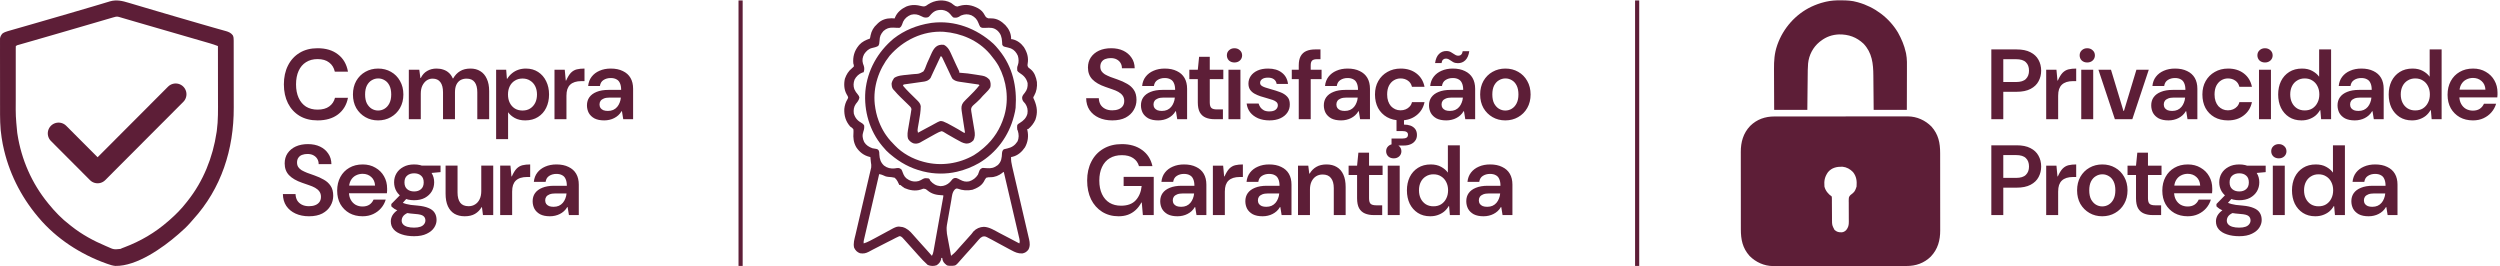 <svg xmlns="http://www.w3.org/2000/svg" width="4824" height="514" viewBox="0 0 4824 514" fill="none"><g id="selos-compras"><g id="seguro"><g id="seguro_2"><path id="Vector" d="M248.485 5.453C250.16 5.946 251.836 6.439 253.512 6.929C257.102 7.983 260.688 9.048 264.273 10.12C269.973 11.825 275.68 13.508 281.387 15.188C288.368 17.243 295.347 19.304 302.324 21.371C315.206 25.187 328.099 28.957 341.001 32.703C341.953 32.979 342.905 33.256 343.886 33.541C348.607 34.911 353.328 36.281 358.049 37.65C363.355 39.188 368.659 40.73 373.963 42.273C374.804 42.517 375.645 42.762 376.512 43.014C380.641 44.214 384.769 45.416 388.897 46.62C396.441 48.819 403.989 51.001 411.553 53.131C415.076 54.124 418.596 55.124 422.117 56.124C423.785 56.595 425.454 57.063 427.124 57.526C429.429 58.166 431.731 58.819 434.032 59.475C434.705 59.658 435.378 59.841 436.072 60.029C441.373 61.562 445.808 63.566 449.17 68.066C450.839 71.513 450.904 73.96 450.912 77.785C450.92 78.813 450.92 78.813 450.928 79.861C450.942 82.15 450.935 84.439 450.928 86.728C450.934 88.373 450.941 90.018 450.949 91.663C450.967 96.136 450.966 100.608 450.96 105.081C450.957 108.836 450.963 112.591 450.969 116.346C450.983 125.239 450.982 134.131 450.97 143.024C450.959 152.119 450.973 161.215 451 170.31C451.022 178.165 451.028 186.021 451.023 193.876C451.019 198.546 451.021 203.215 451.039 207.885C451.31 287.849 427.165 363.721 372.641 423.527C370.733 425.632 368.874 427.769 367.024 429.926C360.723 437.144 353.812 443.658 346.524 449.863C345.602 450.674 344.681 451.485 343.731 452.32C313.848 478.415 263.642 513.845 222.641 513.128C217.59 512.698 213.089 511.253 208.337 509.551C207.314 509.196 206.292 508.841 205.238 508.476C155.582 490.818 108.612 460.462 74.524 419.863C74.08 419.338 73.635 418.812 73.177 418.271C39.686 378.521 16.231 331.346 5.774 280.363C5.588 279.465 5.401 278.567 5.209 277.641C4.579 274.391 4.051 271.132 3.524 267.863C3.403 267.147 3.282 266.431 3.158 265.693C-0.058 246.078 0.063 226.505 0.088 206.693C0.091 202.898 0.085 199.102 0.079 195.306C0.065 186.36 0.067 177.414 0.078 168.469C0.09 159.259 0.075 150.05 0.049 140.84C0.027 132.892 0.02 124.943 0.026 116.994C0.029 112.264 0.027 107.533 0.01 102.803C-0.006 98.372 -0.002 93.941 0.017 89.51C0.021 87.887 0.017 86.264 0.007 84.641C-0.006 82.424 0.005 80.208 0.023 77.991C0.023 76.752 0.023 75.513 0.024 74.236C0.623 70.196 2 68.037 4.524 64.863C7.846 62.426 11.12 61.21 15.061 60.083C16.168 59.763 17.275 59.442 18.415 59.112C19.625 58.77 20.836 58.427 22.083 58.074C23.386 57.699 24.689 57.324 25.992 56.948C28.817 56.134 31.644 55.325 34.472 54.519C39.038 53.217 43.601 51.906 48.163 50.593C53.065 49.182 57.966 47.772 62.868 46.365C79.962 41.458 97.038 36.494 114.113 31.524C120.544 29.652 126.976 27.785 133.408 25.919C148.877 21.432 164.343 16.936 179.775 12.32C184.23 10.99 188.687 9.669 193.144 8.347C196.53 7.336 199.909 6.309 203.289 5.28C205.307 4.681 207.326 4.082 209.344 3.484C210.212 3.214 211.08 2.943 211.974 2.664C224.923 -1.107 235.964 1.665 248.485 5.453ZM218.14 33.657C217.148 33.946 217.148 33.946 216.136 34.241C213.914 34.888 211.694 35.54 209.473 36.191C207.894 36.652 206.315 37.113 204.735 37.574C201.341 38.564 197.947 39.556 194.553 40.55C189.181 42.122 183.808 43.691 178.435 45.259C176.611 45.791 174.788 46.323 172.965 46.855C172.057 47.12 171.149 47.385 170.214 47.658C167.433 48.47 164.652 49.282 161.871 50.094C145.655 54.829 129.432 59.54 113.206 64.24C109.631 65.276 106.057 66.312 102.483 67.348C89.081 71.234 75.678 75.11 62.266 78.961C60.111 79.58 57.956 80.2 55.8 80.82C51.9 81.941 47.998 83.058 44.096 84.172C42.41 84.656 40.725 85.14 39.04 85.625C38.28 85.84 37.52 86.056 36.737 86.278C33.356 87.049 33.356 87.049 30.524 88.863C30.426 90.494 30.398 92.13 30.397 93.764C30.394 94.826 30.392 95.888 30.389 96.982C30.391 98.158 30.393 99.334 30.395 100.545C30.393 101.776 30.391 103.008 30.39 104.276C30.386 107.67 30.387 111.064 30.39 114.458C30.392 118.027 30.39 121.595 30.389 125.164C30.387 131.182 30.389 137.199 30.394 143.217C30.399 150.115 30.398 157.014 30.392 163.912C30.387 169.863 30.387 175.814 30.389 181.765C30.391 185.306 30.391 188.846 30.388 192.386C30.196 224.155 30.196 224.155 33.212 255.738C33.385 256.9 33.558 258.062 33.736 259.26C41.337 307.962 61.344 353.644 92.524 391.863C92.948 392.388 93.371 392.913 93.808 393.454C105.801 408.241 119.343 422.339 134.524 433.863C135.499 434.643 136.473 435.423 137.477 436.226C157.795 452.414 180.638 464.81 204.524 474.863C205.885 475.44 205.885 475.44 207.273 476.028C219.629 481.621 219.629 481.621 232.532 480.269C233.519 479.805 234.507 479.341 235.524 478.863C236.976 478.301 238.432 477.75 239.891 477.207C271.139 465.438 299.422 448.864 324.524 426.863C325.34 426.159 326.156 425.455 326.997 424.73C338.767 414.395 349.973 403.291 359.524 390.863C360.308 389.885 361.092 388.906 361.899 387.898C392.184 349.863 410.71 303.621 417.837 255.738C417.996 254.693 418.156 253.647 418.32 252.57C421.154 231.99 420.669 211.003 420.626 190.28C420.619 186.698 420.619 183.116 420.618 179.534C420.614 172.792 420.606 166.049 420.596 159.307C420.585 151.614 420.579 143.92 420.574 136.227C420.564 120.439 420.547 104.651 420.524 88.863C415.34 86.866 410.157 85.079 404.816 83.545C404.086 83.332 403.355 83.12 402.603 82.901C400.188 82.199 397.772 81.502 395.356 80.805C393.627 80.303 391.899 79.801 390.17 79.299C385.525 77.951 380.878 76.607 376.231 75.263C371.379 73.859 366.528 72.452 361.676 71.045C353.774 68.753 345.871 66.464 337.968 64.176C327.501 61.146 317.036 58.113 306.571 55.078C303.491 54.185 300.41 53.291 297.33 52.398C296.592 52.184 295.854 51.97 295.094 51.75C290.204 50.332 285.314 48.915 280.424 47.498C279.77 47.309 279.115 47.119 278.441 46.924C275.254 46 272.067 45.077 268.879 44.155C262.916 42.429 256.954 40.698 250.995 38.954C248.098 38.106 245.201 37.26 242.303 36.413C240.916 36.008 239.53 35.601 238.143 35.194C236.232 34.632 234.321 34.074 232.409 33.515C231.318 33.196 230.228 32.876 229.104 32.546C224.916 31.437 222.278 32.447 218.14 33.657Z" fill="#5D1E37"></path><path id="Vector_2" d="M113 257.369L188.333 332.869L339 181.869" stroke="#5D1E37" stroke-width="41.6" stroke-linecap="round" stroke-linejoin="round"></path></g><path id="Compra Segura" d="M612.78 232.312C599.446 232.312 587.906 229.427 578.161 223.657C568.416 217.759 560.915 209.617 555.658 199.231C550.401 188.717 547.773 176.6 547.773 162.88C547.773 149.033 550.401 136.916 555.658 126.53C560.915 116.016 568.416 107.81 578.161 101.911C587.906 96.013 599.446 93.064 612.78 93.064C628.936 93.064 642.079 97.039 652.208 104.989C662.466 112.81 668.877 123.901 671.441 138.262H646.054C644.387 130.697 640.733 124.799 635.091 120.568C629.577 116.208 622.141 114.028 612.78 114.028C604.19 114.028 596.753 116.016 590.47 119.991C584.315 123.837 579.571 129.415 576.238 136.723C572.904 144.032 571.237 152.751 571.237 162.88C571.237 172.882 572.904 181.536 576.238 188.845C579.571 196.154 584.315 201.795 590.47 205.77C596.753 209.617 604.19 211.54 612.78 211.54C622.141 211.54 629.642 209.489 635.283 205.386C640.925 201.282 644.643 195.705 646.438 188.653H671.441C668.877 202.244 662.466 212.951 652.208 220.772C642.079 228.465 628.936 232.312 612.78 232.312ZM729.504 232.312C720.401 232.312 712.195 230.196 704.886 225.965C697.577 221.734 691.743 215.9 687.384 208.463C683.153 200.898 681.037 192.179 681.037 182.306C681.037 172.433 683.153 163.714 687.384 156.149C691.743 148.584 697.577 142.75 704.886 138.647C712.323 134.415 720.593 132.3 729.697 132.3C738.929 132.3 747.199 134.415 754.507 138.647C761.816 142.75 767.586 148.584 771.817 156.149C776.177 163.714 778.356 172.433 778.356 182.306C778.356 192.179 776.177 200.898 771.817 208.463C767.586 215.9 761.752 221.734 754.315 225.965C747.007 230.196 738.736 232.312 729.504 232.312ZM729.504 213.271C734.12 213.271 738.287 212.117 742.006 209.809C745.853 207.501 748.93 204.103 751.238 199.616C753.674 195 754.892 189.23 754.892 182.306C754.892 175.382 753.738 169.612 751.43 164.996C749.122 160.38 746.045 156.982 742.198 154.802C738.352 152.495 734.249 151.341 729.889 151.341C725.401 151.341 721.234 152.495 717.388 154.802C713.541 156.982 710.399 160.38 707.963 164.996C705.655 169.612 704.501 175.382 704.501 182.306C704.501 189.23 705.655 195 707.963 199.616C710.399 204.103 713.477 207.501 717.195 209.809C721.042 212.117 725.145 213.271 729.504 213.271ZM788.87 230.004V134.608H809.065L811.18 150.571H811.95C814.899 144.417 819.002 139.865 824.259 136.916C829.516 133.838 835.542 132.3 842.338 132.3C847.21 132.3 851.634 133.005 855.609 134.415C859.584 135.698 863.11 137.749 866.187 140.57C869.264 143.263 871.765 146.853 873.688 151.341H874.457C877.919 145.186 882.343 140.506 887.728 137.3C893.113 133.967 899.845 132.3 907.923 132.3C915.232 132.3 921.514 133.967 926.771 137.3C932.157 140.506 936.324 145.378 939.273 151.918C942.35 158.329 943.889 166.278 943.889 175.767V230.004H921.001V178.075C921.001 169.612 919.335 163.137 916.001 158.649C912.667 154.033 907.41 151.725 900.23 151.725C895.87 151.725 891.959 152.687 888.498 154.61C885.164 156.533 882.535 159.483 880.612 163.457C878.817 167.304 877.919 172.176 877.919 178.075V230.004H854.84V178.075C854.84 169.612 853.173 163.137 849.839 158.649C846.505 154.033 841.441 151.725 834.645 151.725C830.542 151.725 826.759 152.879 823.297 155.187C819.964 157.495 817.207 160.829 815.027 165.188C812.976 169.42 811.95 174.613 811.95 180.767V230.004H788.87ZM957.325 268.47V134.608H976.75L978.097 151.918H978.866C981.43 147.686 984.508 144.16 988.098 141.339C991.688 138.39 995.727 136.146 1000.21 134.608C1004.7 133.069 1009.57 132.3 1014.83 132.3C1023.81 132.3 1031.63 134.479 1038.3 138.839C1045.09 143.198 1050.28 149.161 1053.88 156.726C1057.59 164.163 1059.45 172.689 1059.45 182.306C1059.45 191.922 1057.59 200.513 1053.88 208.078C1050.28 215.515 1045.03 221.413 1038.1 225.773C1031.31 230.132 1023.1 232.312 1013.49 232.312C1005.66 232.312 998.933 230.773 993.291 227.696C987.777 224.619 983.482 220.9 980.405 216.541V268.47H957.325ZM1008.29 213.271C1013.93 213.271 1018.81 211.989 1022.91 209.424C1027.14 206.732 1030.41 203.078 1032.72 198.462C1035.03 193.846 1036.18 188.46 1036.18 182.306C1036.18 176.279 1035.03 170.958 1032.72 166.342C1030.41 161.726 1027.14 158.136 1022.91 155.572C1018.81 152.879 1013.93 151.533 1008.29 151.533C1002.65 151.533 997.714 152.879 993.483 155.572C989.252 158.136 985.982 161.726 983.674 166.342C981.366 170.958 980.212 176.279 980.212 182.306C980.212 188.46 981.366 193.846 983.674 198.462C985.982 203.078 989.252 206.732 993.483 209.424C997.714 211.989 1002.65 213.271 1008.29 213.271ZM1069.95 230.004V134.608H1089.76L1091.68 155.379H1092.45C1095.4 148.712 1098.48 143.711 1101.69 140.378C1105.02 137.044 1108.8 134.864 1113.03 133.838C1117.26 132.813 1122.2 132.3 1127.84 132.3V156.533H1121.69C1117.07 156.533 1112.91 157.11 1109.19 158.264C1105.6 159.418 1102.58 161.149 1100.15 163.457C1097.84 165.637 1096.04 168.522 1094.76 172.112C1093.61 175.574 1093.03 179.806 1093.03 184.806V230.004H1069.95ZM1165.87 232.312C1158.3 232.312 1152.02 231.03 1147.02 228.465C1142.15 225.773 1138.49 222.247 1136.06 217.887C1133.75 213.399 1132.59 208.527 1132.59 203.27C1132.59 197.244 1134.13 192.051 1137.21 187.691C1140.42 183.203 1145.1 179.741 1151.25 177.305C1157.4 174.741 1165.03 173.459 1174.14 173.459H1198.56C1198.56 168.202 1197.79 163.906 1196.26 160.572C1194.85 157.11 1192.6 154.61 1189.52 153.071C1186.58 151.405 1182.86 150.571 1178.37 150.571C1173.11 150.571 1168.5 151.853 1164.52 154.418C1160.67 156.854 1158.37 160.701 1157.6 165.958H1134.9C1135.54 159.034 1137.79 153.071 1141.63 148.071C1145.48 143.07 1150.55 139.224 1156.83 136.531C1163.24 133.71 1170.48 132.3 1178.56 132.3C1187.66 132.3 1195.42 133.903 1201.83 137.108C1208.37 140.185 1213.31 144.609 1216.64 150.379C1219.98 156.149 1221.64 163.137 1221.64 171.343V230.004H1202.6L1200.1 214.617H1199.33C1197.54 217.695 1195.42 220.323 1192.99 222.503C1190.55 224.683 1187.92 226.478 1185.1 227.888C1182.41 229.299 1179.39 230.389 1176.06 231.158C1172.86 231.927 1169.46 232.312 1165.87 232.312ZM1172.98 214.04C1176.83 214.04 1180.23 213.399 1183.18 212.117C1186.25 210.707 1188.82 208.783 1190.87 206.347C1192.92 203.911 1194.52 201.154 1195.68 198.077C1196.96 195 1197.73 191.73 1197.99 188.268H1176.64C1172.02 188.268 1168.24 188.845 1165.29 189.999C1162.34 191.153 1160.16 192.756 1158.75 194.807C1157.47 196.731 1156.83 198.974 1156.83 201.539C1156.83 204.232 1157.47 206.54 1158.75 208.463C1160.16 210.258 1162.02 211.668 1164.33 212.694C1166.76 213.592 1169.65 214.04 1172.98 214.04ZM596.24 417.312C586.495 417.312 577.84 415.581 570.275 412.119C562.71 408.657 556.748 403.72 552.389 397.309C548.157 390.898 545.978 383.269 545.849 374.422H570.275C570.404 378.91 571.429 382.949 573.353 386.539C575.404 390.001 578.353 392.758 582.2 394.809C586.046 396.861 590.727 397.886 596.24 397.886C600.728 397.886 604.638 397.245 607.972 395.963C611.434 394.681 614.191 392.694 616.242 390.001C618.294 387.308 619.32 383.91 619.32 379.807C619.32 375.704 618.294 372.242 616.242 369.421C614.191 366.601 611.434 364.229 607.972 362.305C604.51 360.382 600.6 358.715 596.24 357.305C592.009 355.766 587.585 354.227 582.969 352.689C571.814 348.842 563.416 343.97 557.774 338.071C552.132 332.173 549.311 324.608 549.311 315.376C549.311 307.811 551.17 301.272 554.889 295.759C558.735 290.117 563.993 285.757 570.66 282.68C577.456 279.603 585.277 278.064 594.124 278.064C603.1 278.064 610.921 279.667 617.589 282.872C624.256 286.078 629.513 290.566 633.36 296.336C637.335 301.977 639.386 308.773 639.515 316.723H614.896C614.896 312.876 613.999 309.478 612.203 306.529C610.408 303.58 607.908 301.272 604.703 299.605C601.625 297.938 597.779 297.105 593.163 297.105C589.444 297.105 586.046 297.682 582.969 298.836C580.02 299.862 577.648 301.657 575.853 304.221C574.058 306.657 573.16 309.799 573.16 313.645C573.16 316.979 573.93 319.864 575.468 322.3C577.007 324.608 579.187 326.66 582.008 328.455C584.957 330.122 588.483 331.789 592.586 333.456C596.817 334.994 601.497 336.661 606.626 338.456C613.293 340.764 619.384 343.521 624.897 346.726C630.411 349.804 634.77 353.779 637.976 358.651C641.31 363.523 642.976 369.934 642.976 377.884C642.976 384.808 641.181 391.283 637.591 397.309C634.129 403.336 628.936 408.208 622.012 411.927C615.088 415.517 606.498 417.312 596.24 417.312ZM699.654 417.312C690.037 417.312 681.511 415.26 674.074 411.157C666.765 406.926 660.995 401.156 656.764 393.847C652.661 386.411 650.61 377.756 650.61 367.883C650.61 357.882 652.661 349.098 656.764 341.533C660.867 333.968 666.573 328.07 673.882 323.839C681.318 319.479 689.973 317.3 699.846 317.3C709.206 317.3 717.413 319.415 724.465 323.647C731.645 327.75 737.159 333.263 741.005 340.187C744.98 347.111 746.967 354.933 746.967 363.652C746.967 364.934 746.967 366.344 746.967 367.883C746.967 369.421 746.839 371.088 746.583 372.883H667.342V358.074H723.695C723.311 351.022 720.875 345.508 716.387 341.533C711.899 337.43 706.321 335.379 699.654 335.379C694.91 335.379 690.486 336.469 686.383 338.648C682.408 340.7 679.203 343.906 676.767 348.265C674.459 352.496 673.305 357.946 673.305 364.613V370.191C673.305 376.089 674.459 381.154 676.767 385.385C679.075 389.616 682.216 392.886 686.191 395.194C690.294 397.374 694.718 398.463 699.462 398.463C704.719 398.463 709.142 397.309 712.733 395.001C716.323 392.565 719.015 389.296 720.81 385.193H744.275C742.48 391.347 739.467 396.861 735.235 401.733C731.132 406.477 726.067 410.26 720.041 413.081C714.015 415.901 707.219 417.312 699.654 417.312ZM799.115 455.778C790.139 455.778 782.254 454.624 775.458 452.316C768.662 450.136 763.405 446.931 759.687 442.7C755.968 438.468 754.109 433.275 754.109 427.121C754.109 423.274 755.071 419.556 756.994 415.966C759.046 412.375 762.059 409.106 766.034 406.157C770.009 403.079 775.137 400.323 781.42 397.886L791.421 408.849C785.395 411.029 781.164 413.465 778.728 416.158C776.291 418.979 775.073 422.184 775.073 425.774C775.073 428.595 776.035 431.031 777.958 433.083C779.882 435.135 782.638 436.673 786.229 437.699C789.819 438.725 794.114 439.238 799.115 439.238C803.987 439.238 808.026 438.661 811.232 437.507C814.437 436.353 816.809 434.686 818.348 432.506C820.015 430.454 820.848 428.018 820.848 425.197C820.848 421.607 819.502 418.786 816.809 416.735C814.245 414.683 809.116 413.401 801.423 412.888C794.627 412.375 788.665 411.67 783.536 410.773C778.535 409.747 774.176 408.593 770.457 407.311C766.867 406.028 763.79 404.618 761.225 403.079C758.789 401.413 756.738 399.746 755.071 398.079V393.655L775.073 373.268L788.536 378.653L769.496 400.194L774.881 390.193C776.035 390.706 777.253 391.283 778.535 391.924C779.946 392.437 781.741 393.014 783.921 393.655C786.229 394.168 789.113 394.745 792.575 395.386C796.166 395.899 800.653 396.348 806.039 396.732C814.501 397.502 821.425 399.04 826.81 401.348C832.196 403.528 836.106 406.541 838.543 410.388C841.107 414.235 842.389 418.979 842.389 424.62C842.389 429.621 840.851 434.493 837.773 439.238C834.696 443.982 829.952 447.893 823.541 450.97C817.13 454.175 808.988 455.778 799.115 455.778ZM799.115 386.347C791.037 386.347 784.113 384.808 778.343 381.731C772.573 378.525 768.149 374.358 765.072 369.229C761.995 363.972 760.456 358.138 760.456 351.727C760.456 345.316 761.995 339.546 765.072 334.417C768.149 329.288 772.573 325.185 778.343 322.108C784.113 318.903 791.037 317.3 799.115 317.3C807.193 317.3 814.117 318.903 819.886 322.108C825.656 325.185 830.08 329.288 833.157 334.417C836.235 339.546 837.773 345.316 837.773 351.727C837.773 358.138 836.235 363.972 833.157 369.229C830.08 374.358 825.656 378.525 819.886 381.731C814.117 384.808 807.193 386.347 799.115 386.347ZM799.115 369.421C804.628 369.421 809.052 367.947 812.386 364.998C815.847 362.049 817.578 357.689 817.578 351.919C817.578 346.021 815.847 341.662 812.386 338.841C809.052 335.892 804.628 334.417 799.115 334.417C793.601 334.417 789.113 335.892 785.652 338.841C782.19 341.662 780.459 346.021 780.459 351.919C780.459 357.689 782.19 362.049 785.652 364.998C789.113 367.947 793.601 369.421 799.115 369.421ZM814.694 335.379L810.27 319.608H850.082V332.109L814.694 335.379ZM896.727 417.312C889.034 417.312 882.431 415.709 876.917 412.504C871.404 409.17 867.172 404.297 864.223 397.886C861.274 391.347 859.8 383.333 859.8 373.845V319.608H882.879V371.537C882.879 380 884.61 386.539 888.072 391.155C891.534 395.643 896.92 397.886 904.228 397.886C908.972 397.886 913.139 396.732 916.73 394.424C920.448 392.117 923.333 388.847 925.385 384.616C927.564 380.256 928.654 374.999 928.654 368.844V319.608H951.734V415.004H931.924L930 399.81H929.231C926.154 405.195 921.923 409.49 916.537 412.696C911.28 415.773 904.677 417.312 896.727 417.312ZM965.146 415.004V319.608H984.956L986.879 340.379H987.649C990.598 333.712 993.675 328.711 996.881 325.378C1000.21 322.044 1004 319.864 1008.23 318.838C1012.46 317.813 1017.4 317.3 1023.04 317.3V341.533H1016.88C1012.27 341.533 1008.1 342.11 1004.38 343.264C1000.79 344.418 997.778 346.149 995.342 348.457C993.034 350.637 991.239 353.522 989.957 357.112C988.803 360.574 988.226 364.806 988.226 369.806V415.004H965.146ZM1061.06 417.312C1053.5 417.312 1047.21 416.03 1042.21 413.465C1037.34 410.773 1033.69 407.247 1031.25 402.887C1028.94 398.399 1027.79 393.527 1027.79 388.27C1027.79 382.244 1029.33 377.051 1032.4 372.691C1035.61 368.203 1040.29 364.741 1046.44 362.305C1052.6 359.741 1060.23 358.459 1069.33 358.459H1093.76C1093.76 353.202 1092.99 348.906 1091.45 345.572C1090.04 342.11 1087.8 339.61 1084.72 338.071C1081.77 336.405 1078.05 335.571 1073.56 335.571C1068.31 335.571 1063.69 336.853 1059.72 339.418C1055.87 341.854 1053.56 345.701 1052.79 350.958H1030.1C1030.74 344.034 1032.98 338.071 1036.83 333.071C1040.67 328.07 1045.74 324.224 1052.02 321.531C1058.43 318.71 1065.68 317.3 1073.76 317.3C1082.86 317.3 1090.62 318.903 1097.03 322.108C1103.57 325.185 1108.5 329.609 1111.84 335.379C1115.17 341.149 1116.84 348.137 1116.84 356.343V415.004H1097.8L1095.3 399.617H1094.53C1092.73 402.695 1090.62 405.323 1088.18 407.503C1085.74 409.683 1083.12 411.478 1080.3 412.888C1077.6 414.299 1074.59 415.389 1071.26 416.158C1068.05 416.927 1064.65 417.312 1061.06 417.312ZM1068.18 399.04C1072.02 399.04 1075.42 398.399 1078.37 397.117C1081.45 395.707 1084.01 393.783 1086.07 391.347C1088.12 388.911 1089.72 386.154 1090.87 383.077C1092.16 380 1092.92 376.73 1093.18 373.268H1071.83C1067.22 373.268 1063.43 373.845 1060.49 374.999C1057.54 376.153 1055.36 377.756 1053.95 379.807C1052.66 381.731 1052.02 383.974 1052.02 386.539C1052.02 389.232 1052.66 391.54 1053.95 393.463C1055.36 395.258 1057.22 396.668 1059.52 397.694C1061.96 398.592 1064.84 399.04 1068.18 399.04Z" fill="#5D1E37"></path></g><path id="Vector 1" d="M1429.04 0.869V513.139" stroke="#5D1E37" stroke-width="8"></path><g id="satisfacao"><g id="Group 2"><path id="Vector_3" d="M1835.17 5.611C1836.89 6.879 1838.6 8.169 1840.29 9.479C1843.47 11.931 1843.47 11.931 1847.28 12.636C1849.42 12.118 1849.42 12.118 1851.6 11.366C1864.25 7.556 1875.97 9.924 1887.31 15.97C1893.57 19.649 1896.75 22.939 1900.17 29.377C1902.64 33.532 1902.64 33.532 1906.94 35.342C1909.16 35.443 1911.38 35.486 1913.61 35.479C1924.39 35.713 1932.52 41.134 1939.94 48.477C1946.51 55.562 1950.66 63.685 1951.07 73.479C1951.03 74.137 1950.99 74.796 1950.94 75.475C1951.77 75.557 1952.59 75.639 1953.44 75.724C1962.64 77.695 1970.17 83.343 1975.69 90.906C1982.11 101.224 1985.03 110.965 1982.94 123.132C1982.48 127.029 1982.48 127.029 1984.38 130.297C1985.78 131.447 1987.21 132.556 1988.67 133.627C1996.22 139.576 1999.27 149.165 2000.85 158.313C2001.61 167.729 2000.14 176.337 1995.55 184.637C1993.48 188.003 1993.48 188.003 1994.63 190.668C1995.03 191.518 1995.44 192.369 1995.86 193.245C2001.32 206.261 2002.61 217.587 1997.85 231.171C1994.58 238.217 1989.94 244.247 1983.88 249.136C1983.22 249.136 1982.56 249.136 1981.88 249.136C1982.05 249.755 1982.22 250.373 1982.39 251.011C1985.05 262.564 1983.55 273.888 1977.78 284.278C1971.78 293.137 1963.79 300.285 1953.15 302.652C1952.42 302.777 1951.69 302.902 1950.94 303.031C1950.67 309.554 1951.67 315.242 1953.17 321.577C1953.41 322.608 1953.64 323.639 1953.89 324.701C1954.67 328.109 1955.47 331.515 1956.27 334.921C1956.83 337.333 1957.39 339.745 1957.94 342.157C1959.27 347.885 1960.6 353.612 1961.94 359.337C1963.56 366.302 1965.18 373.268 1966.79 380.235C1967.37 382.725 1967.95 385.214 1968.52 387.703C1969.1 390.174 1969.67 392.645 1970.24 395.116C1971.09 398.791 1971.95 402.466 1972.8 406.14C1973.35 408.538 1973.91 410.936 1974.47 413.334C1975.79 419.062 1977.13 424.79 1978.46 430.515C1979.67 435.695 1980.88 440.876 1982.07 446.059C1982.51 447.939 1982.95 449.819 1983.39 451.697C1983.99 454.258 1984.58 456.821 1985.17 459.385C1985.34 460.118 1985.52 460.851 1985.7 461.606C1987.3 468.687 1987.95 475.336 1984.26 481.849C1981.2 485.909 1977.53 488.233 1972.5 489.065C1964.34 489.337 1958.72 486.753 1951.63 482.929C1950.51 482.345 1949.38 481.761 1948.22 481.159C1940.91 477.336 1933.67 473.365 1926.43 469.393C1922.96 467.492 1919.49 465.599 1916.01 463.717C1915.2 463.274 1914.38 462.831 1913.53 462.375C1911.24 461.149 1908.92 459.963 1906.59 458.789C1905.93 458.429 1905.26 458.069 1904.57 457.698C1900.88 455.89 1899.29 455.661 1895.29 456.82C1892.45 458.496 1890.75 459.674 1888.75 462.22C1885.95 465.642 1883.07 468.942 1880.08 472.2C1877.24 475.313 1874.42 478.436 1871.66 481.619C1868.24 485.557 1864.71 489.392 1861.18 493.224C1858.52 496.108 1855.93 499.031 1853.39 502.017C1844.46 512.32 1844.46 512.32 1838.55 512.859C1828.04 513.108 1828.04 513.108 1823.19 508.629C1819.76 505.106 1818.66 502.541 1818.2 497.651C1817.55 497.651 1816.89 497.651 1816.21 497.651C1816.17 498.495 1816.13 499.339 1816.08 500.208C1814.8 505.249 1811.78 508.978 1807.39 511.803C1801.98 513.851 1795.37 513.553 1790.13 511.249C1783.74 505.408 1777.7 499.292 1772.06 492.715C1768.55 488.64 1764.92 484.676 1761.31 480.684C1759.82 479.021 1758.32 477.357 1756.82 475.694C1755.72 474.47 1755.72 474.47 1754.6 473.222C1753.03 471.482 1751.47 469.741 1749.91 467.998C1749.13 467.12 1748.34 466.243 1747.53 465.339C1746.82 464.549 1746.12 463.759 1745.39 462.945C1744.72 462.212 1744.04 461.478 1743.35 460.723C1742.69 459.989 1742.02 459.256 1741.34 458.501C1739.15 456.545 1738.3 455.796 1735.37 455.732C1732.95 456.712 1730.79 457.746 1728.5 458.976C1727.07 459.723 1725.63 460.469 1724.2 461.214C1723.42 461.619 1722.65 462.024 1721.86 462.441C1718.39 464.24 1714.89 465.969 1711.39 467.702C1702.46 472.125 1693.6 476.658 1684.8 481.334C1683.38 482.089 1681.96 482.841 1680.54 483.59C1679.14 484.326 1677.75 485.072 1676.36 485.826C1670.6 488.871 1666.03 489.741 1659.51 488.668C1653.89 486.631 1650.75 483.333 1648.13 478.044C1646.03 469.727 1648.74 461.458 1650.67 453.354C1651 451.909 1651.34 450.464 1651.68 449.019C1652.4 445.919 1653.12 442.82 1653.85 439.723C1655.01 434.822 1656.15 429.917 1657.28 425.012C1660.11 412.833 1662.96 400.659 1665.81 388.485C1668.03 379.015 1670.24 369.544 1672.44 360.069C1673.57 355.196 1674.71 350.326 1675.86 345.457C1676.57 342.426 1677.27 339.392 1677.97 336.358C1678.3 334.955 1678.63 333.553 1678.96 332.152C1679.42 330.235 1679.86 328.313 1680.3 326.392C1680.55 325.319 1680.8 324.247 1681.06 323.142C1681.53 319.546 1681.12 316.567 1680.47 313.011C1680.27 311.203 1680.08 309.394 1679.91 307.584C1679.83 306.721 1679.74 305.858 1679.66 304.968C1679.6 304.329 1679.54 303.689 1679.47 303.031C1678.88 302.907 1678.29 302.784 1677.68 302.656C1666.65 299.911 1658.46 293.438 1652.19 284.025C1646.98 274.748 1646.03 266.086 1646.86 255.658C1646.98 253.355 1647.02 251.394 1646.54 249.136C1643.84 246.276 1643.84 246.276 1640.55 244.145C1631.87 234.25 1628.63 223.124 1629.18 210.126C1629.87 203.301 1631.79 197.148 1635.37 191.292C1636.92 188.277 1636.92 188.277 1635.58 185.225C1634.99 184.228 1634.41 183.231 1633.81 182.204C1628.62 173.115 1628.06 162.362 1630.25 152.149C1633.05 143.947 1637.19 137.096 1643.98 131.678C1646.01 130.053 1646.01 130.053 1647.54 128.371C1647.67 125.542 1647.67 125.542 1646.54 122.383C1645.38 109.789 1648.53 98.298 1656.52 88.449C1657.27 87.513 1657.27 87.513 1658.04 86.558C1663.45 80.508 1670.85 77.019 1678.48 74.477C1679.29 71.79 1679.29 71.79 1679.79 68.551C1681.67 59.585 1685.53 52.609 1692.45 46.531C1692.91 46.053 1693.38 45.574 1693.86 45.081C1701.1 38.038 1710.26 35.251 1720.21 35.241C1722.27 35.319 1724.33 35.414 1726.38 35.553C1726.79 34.439 1726.79 34.439 1727.21 33.303C1731.33 23.619 1739.41 17.03 1748.73 12.633C1759.26 8.46 1768.6 9.18 1779.33 12.04C1783.17 12.767 1784.98 12.427 1788.24 10.332C1788.92 9.824 1789.61 9.316 1790.32 8.792C1803.26 0.105 1821.12 -2.223 1835.17 5.611ZM1793.92 30.636C1791.51 33.419 1790.5 33.53 1786.77 33.931C1783.03 33.911 1780.67 32.907 1777.41 31.124C1770.95 27.653 1764.92 26.603 1757.76 28.504C1751.23 31.094 1745.98 35.33 1742.78 41.627C1741.94 43.695 1741.15 45.783 1740.43 47.892C1739.33 50.591 1738.63 51.747 1736.36 53.518C1734.23 53.794 1734.23 53.794 1731.77 53.67C1730.87 53.642 1729.97 53.614 1729.04 53.586C1727.16 53.5 1725.29 53.409 1723.41 53.313C1715.6 53.086 1710.59 54.771 1704.68 59.88C1699.4 66.037 1697.43 70.302 1697.19 78.344C1696.7 84.994 1696.7 84.994 1694.63 88.636C1690.66 90.897 1686.78 91.726 1682.34 92.711C1675.73 94.393 1671.28 98.945 1667.5 104.418C1664.41 110.197 1663.27 116.278 1665.18 122.64C1665.72 124.162 1666.27 125.681 1666.83 127.198C1668.14 131.447 1667.89 135.189 1666.5 139.35C1665.68 139.576 1664.85 139.803 1664 140.036C1657.47 142.486 1652.13 147.386 1648.97 153.635C1646.71 159.729 1646.32 165.827 1648.49 171.997C1650.35 175.925 1652.38 179.263 1655.33 182.453C1657.52 185.26 1657.52 185.26 1658.33 188.442C1657.25 193.486 1654.69 196.518 1651.47 200.485C1647.38 206.269 1646.69 212.299 1647.54 219.194C1650.33 228.309 1655.01 233.199 1663.26 237.728C1665.5 239.155 1665.5 239.155 1667.5 242.149C1667.92 246.401 1667.43 249.662 1666 253.627C1663.41 260.924 1664.27 267.157 1667.5 274.087C1671.28 280.327 1676.72 283.574 1683.47 286.064C1686.09 286.642 1688.66 287.096 1691.32 287.409C1693.45 288.06 1693.45 288.06 1695.21 289.701C1696.83 292.794 1696.78 295.18 1696.82 298.664C1697.27 307.113 1699.47 313.571 1705.74 319.436C1712.15 324.326 1718.43 325.641 1726.38 324.988C1727.8 324.766 1729.21 324.538 1730.62 324.302C1734.94 323.942 1736 324.375 1739.36 326.984C1740.8 329.721 1740.8 329.721 1741.92 332.847C1744.21 339.196 1746.79 343.516 1752.89 346.695C1754.04 347.305 1754.04 347.305 1755.21 347.927C1760.71 350.562 1766.64 350.857 1772.55 349.374C1775.6 348.268 1778.17 347.016 1780.9 345.261C1784.5 343.274 1787.54 343.759 1791.51 344.2C1793.93 345.241 1794.13 346.574 1795.25 348.941C1800.71 355.18 1806.61 358.524 1814.84 359.233C1821.9 359.102 1828.07 356.399 1833.05 351.436C1834.83 349.51 1836.5 347.539 1838.16 345.51C1840.45 343.726 1842.08 343.276 1844.98 343.413C1847.9 344.137 1850.25 345.504 1852.89 346.945C1858.84 350.068 1863.45 351.216 1870.1 349.939C1877.43 347.587 1882.9 343.436 1887.07 336.964C1888.18 334.394 1889.13 331.858 1889.95 329.179C1891.5 326.117 1892.88 325.289 1896.05 323.99C1898.75 324.012 1901.19 324.165 1903.85 324.489C1912.6 325.281 1918.32 323.863 1925.39 318.524C1932.49 311.782 1933.1 304.447 1933.5 295.14C1934.03 291.727 1934.4 290.354 1936.97 288.06C1940.19 287.112 1940.19 287.112 1944.02 286.376C1952.37 284.478 1958.38 280.5 1963.16 273.194C1966.55 266.077 1966.09 259.44 1963.92 252.13C1963.59 251.471 1963.26 250.812 1962.92 250.134C1962.51 247.083 1962.44 244.197 1962.92 241.151C1965.04 238.843 1965.04 238.843 1967.91 237.159C1975.03 232.766 1980.14 227.849 1982.47 219.65C1983.71 212.235 1982.52 206.074 1978.24 199.927C1977.09 198.476 1975.84 197.099 1974.59 195.74C1972.68 192.918 1972.22 190.776 1972.38 187.37C1973.21 184.015 1975.18 181.779 1977.36 179.155C1982.06 173.383 1983.37 167.579 1982.88 160.309C1980.32 150.55 1975.19 145.634 1966.91 140.348C1964.36 138.477 1964.36 138.477 1962.92 136.356C1962.54 132.33 1962.35 129.729 1963.92 126.009C1966.13 120.212 1965.85 113.438 1964.04 107.553C1961.12 101.207 1957.26 96.342 1950.78 93.483C1947.08 92.192 1943.34 91.302 1939.53 90.445C1935.97 89.447 1935.97 89.447 1933.98 86.453C1933.78 84.442 1933.67 82.422 1933.6 80.403C1932.99 71.465 1931.25 65.206 1924.56 59.007C1917.2 52.763 1910.83 53.356 1901.61 53.771C1894.68 53.938 1894.68 53.938 1891.53 51.818C1890.02 49.458 1889.03 47.312 1888.13 44.66C1885.36 37.405 1881.44 33.075 1874.55 29.545C1867.78 26.842 1861.83 27.106 1855.08 29.662C1852.98 30.573 1852.98 30.573 1850.64 32.247C1846.78 34.274 1843.39 34.802 1839.16 33.556C1836.93 31.507 1835.15 29.271 1833.25 26.905C1829.04 22.173 1824.19 19.987 1817.96 19.147C1806.51 18.724 1801.06 21.938 1793.92 30.636ZM1933.92 333.721C1927.25 338.824 1919.71 341.978 1911.22 341.943C1908.26 341.955 1905.87 342.063 1903.04 342.953C1901.09 345.235 1899.9 347.546 1898.56 350.231C1893.86 358.627 1885.28 363.087 1876.53 366.157C1866.83 368.273 1857.05 367.512 1847.83 363.982C1844.93 363.646 1844.93 363.646 1842.21 365.902C1837.21 371.18 1836.87 378.995 1835.7 385.888C1835.42 387.47 1835.14 389.051 1834.85 390.631C1834.26 393.939 1833.68 397.248 1833.11 400.56C1832.39 404.786 1831.64 409.006 1830.87 413.224C1830.28 416.487 1829.7 419.753 1829.13 423.019C1828.86 424.575 1828.58 426.13 1828.3 427.685C1826.23 439.177 1826.23 439.177 1827.19 450.742C1827.32 451.536 1827.46 452.329 1827.6 453.147C1828.04 455.773 1828.53 458.39 1829.03 461.007C1829.21 461.947 1829.38 462.887 1829.56 463.855C1830.12 466.825 1830.68 469.793 1831.24 472.762C1831.62 474.788 1832 476.815 1832.38 478.842C1833.31 483.781 1834.24 488.72 1835.17 493.658C1836.29 492.712 1837.4 491.764 1838.52 490.815C1839.14 490.288 1839.76 489.76 1840.4 489.216C1842.62 487.262 1844.58 485.153 1846.52 482.929C1847.28 482.07 1848.04 481.211 1848.82 480.325C1849.97 479.021 1849.97 479.021 1851.14 477.69C1852.63 476.024 1854.13 474.361 1855.63 472.699C1856.37 471.879 1857.11 471.058 1857.87 470.212C1859.39 468.522 1860.91 466.832 1862.44 465.144C1865.93 461.276 1869.41 457.401 1872.85 453.487C1873.41 452.847 1873.98 452.208 1874.56 451.549C1875.92 449.95 1877.17 448.261 1878.4 446.563C1883.73 440.98 1890.71 437.949 1898.44 437.687C1909.34 438.025 1919.52 444.877 1928.93 449.807C1930.58 450.667 1932.24 451.527 1933.9 452.387C1938.59 454.822 1943.27 457.272 1947.95 459.725C1949.14 460.346 1950.33 460.968 1951.52 461.589C1956.66 464.278 1961.79 466.98 1966.91 469.705C1967.98 466.427 1967.81 464.254 1967.04 460.914C1966.71 459.469 1966.71 459.469 1966.37 457.994C1966.12 456.943 1965.87 455.892 1965.61 454.81C1965.23 453.141 1965.23 453.141 1964.84 451.439C1963.99 447.749 1963.12 444.063 1962.25 440.376C1961.66 437.804 1961.06 435.233 1960.47 432.661C1959.05 426.564 1957.63 420.47 1956.21 414.377C1954.6 407.51 1953.01 400.64 1951.41 393.77C1946.63 373.164 1941.83 352.563 1936.97 331.974C1935.65 331.866 1935.65 331.866 1933.92 333.721ZM1696.44 335.966C1692.53 352.813 1688.63 369.661 1684.73 386.51C1682.92 394.333 1681.11 402.156 1679.29 409.978C1677.71 416.795 1676.13 423.613 1674.56 430.431C1673.72 434.042 1672.88 437.653 1672.05 441.262C1671.11 445.29 1670.18 449.32 1669.25 453.349C1668.97 454.548 1668.69 455.747 1668.4 456.982C1668.02 458.628 1668.02 458.628 1667.64 460.307C1667.42 461.26 1667.2 462.213 1666.97 463.195C1666.38 465.94 1666.38 465.94 1666.5 469.705C1670.46 468.464 1674.08 467.019 1677.76 465.097C1678.75 464.579 1679.75 464.061 1680.77 463.528C1682.35 462.695 1682.35 462.695 1683.97 461.846C1685.06 461.273 1686.16 460.701 1687.28 460.111C1695.6 455.746 1703.86 451.279 1712.07 446.71C1730.83 436.334 1730.83 436.334 1741.77 438.173C1750.1 440.583 1755.94 445.95 1761.4 452.469C1763.63 455.118 1765.96 457.668 1768.3 460.224C1771.14 463.337 1773.96 466.459 1776.72 469.643C1780.14 473.575 1783.67 477.403 1787.19 481.234C1790.95 485.317 1794.62 489.458 1798.24 493.658C1799.82 490.777 1800.66 488.224 1801.24 484.994C1801.41 484.059 1801.58 483.124 1801.75 482.161C1801.93 481.143 1802.11 480.124 1802.3 479.075C1802.49 477.997 1802.69 476.919 1802.89 475.809C1803.53 472.244 1804.17 468.679 1804.8 465.113C1805.24 462.639 1805.69 460.166 1806.13 457.693C1807.07 452.51 1807.99 447.327 1808.92 442.143C1810.1 435.485 1811.3 428.829 1812.5 422.173C1813.63 415.839 1814.77 409.505 1815.9 403.171C1816.23 401.348 1816.23 401.348 1816.56 399.488C1817.18 396.064 1817.79 392.64 1818.4 389.215C1818.58 388.193 1818.77 387.17 1818.96 386.117C1819.2 384.723 1819.2 384.723 1819.46 383.301C1819.6 382.492 1819.74 381.682 1819.89 380.847C1820.25 378.885 1820.25 378.885 1820.2 376.886C1819.4 376.861 1818.6 376.835 1817.78 376.808C1806.89 376.246 1798.21 374.544 1789.7 367.467C1786.09 364.54 1786.09 364.54 1781.67 364.064C1779.86 364.643 1778.07 365.272 1776.29 365.943C1766.24 369.167 1754.8 367.129 1745.35 362.914C1743.02 361.433 1740.93 359.897 1738.85 358.095C1737.42 356.72 1737.42 356.72 1735.37 356.925C1735.09 356.372 1734.81 355.819 1734.53 355.249C1733.96 354.103 1733.96 354.103 1733.37 352.933C1732.99 352.107 1732.6 351.281 1732.21 350.43C1730.51 347.385 1729.02 345.261 1726.38 342.953C1722.31 341.904 1718.48 341.572 1714.3 341.311C1710.03 340.921 1707.06 339.879 1703.32 337.865C1701.07 336.791 1698.89 336.422 1696.44 335.966Z" fill="#5D1E37"></path><path id="Vector_4" d="M1917.04 84.547C1920.26 87.667 1923.16 90.959 1925.99 94.438C1926.75 95.359 1927.51 96.28 1928.29 97.229C1954.18 129.309 1962.62 167.516 1959.73 208.043C1959.19 212.858 1958.18 217.51 1956.93 222.188C1956.74 222.953 1956.55 223.717 1956.35 224.505C1946.65 262.338 1922.69 294.786 1889 314.745C1876.14 322.092 1862.54 327.521 1848.14 330.976C1847.48 331.139 1846.82 331.303 1846.14 331.471C1825.81 336.27 1802.53 336.041 1782.27 330.976C1781.11 330.695 1781.11 330.695 1779.93 330.407C1756.58 324.552 1736.68 313.543 1718.4 298.04C1717.74 297.506 1717.08 296.972 1716.41 296.422C1711.89 292.715 1708.16 288.55 1704.43 284.068C1703.52 283.029 1703.52 283.029 1702.6 281.97C1677.89 252.684 1666.78 213.91 1669.81 175.982C1673.6 135.726 1693.5 100.284 1724.39 74.477C1745.05 58.318 1769.49 48.544 1795.25 44.535C1796.09 44.403 1796.93 44.27 1797.8 44.134C1842.03 38.537 1884.63 54.958 1917.04 84.547ZM1716.61 107.65C1695.64 133.848 1684.36 167.58 1687.96 201.19C1689.29 212.268 1691.48 222.734 1695.44 233.167C1695.69 233.818 1695.94 234.47 1696.19 235.141C1702.35 250.997 1710.96 264.572 1722.96 276.63C1724.3 277.991 1725.61 279.387 1726.91 280.785C1741.15 295.79 1761.29 306.812 1781.28 312.013C1781.99 312.206 1782.69 312.399 1783.43 312.597C1815.67 321.089 1850.36 315.895 1879.21 299.424C1885.24 295.808 1890.69 291.586 1896.05 287.062C1897.37 285.952 1897.37 285.952 1898.72 284.82C1917.47 268.481 1930.09 248.637 1937.35 224.933C1937.58 224.156 1937.82 223.378 1938.07 222.578C1947.17 190.973 1942.43 156.421 1927.08 127.595C1922.81 119.988 1917.58 113.112 1912.02 106.414C1911.24 105.469 1910.46 104.523 1909.66 103.549C1887.26 77.668 1854.69 64.023 1821.09 61.334C1780.83 58.962 1742.69 77.671 1716.61 107.65Z" fill="#5D1E37"></path><path id="Vector_5" d="M1821.2 86.453C1827.81 89.762 1831.16 94.923 1834.16 101.51C1834.97 103.264 1834.97 103.264 1835.79 105.054C1836.35 106.298 1836.92 107.541 1837.48 108.785C1838.06 110.051 1838.64 111.316 1839.22 112.582C1840.35 115.059 1841.48 117.539 1842.61 120.019C1843.91 122.848 1845.22 125.668 1846.55 128.481C1847.05 129.526 1847.05 129.526 1847.56 130.592C1848.39 132.35 1849.23 134.108 1850.07 135.865C1851.14 138.352 1851.14 138.352 1851.14 140.348C1851.93 140.388 1852.73 140.427 1853.55 140.468C1862.87 141.023 1871.98 142.233 1881.19 143.761C1883.6 144.157 1886.01 144.53 1888.43 144.904C1889.98 145.158 1891.53 145.413 1893.09 145.67C1893.8 145.777 1894.51 145.884 1895.24 145.995C1901.29 147.039 1905.26 149.415 1909.4 153.884C1911.65 158.636 1912.01 163.126 1911.02 168.294C1908.51 172.745 1905.39 176.111 1901.73 179.646C1898.03 183.256 1894.53 186.925 1891.23 190.906C1889.33 192.964 1887.37 194.784 1885.28 196.644C1884.59 197.274 1883.9 197.903 1883.19 198.552C1881.81 199.812 1880.41 201.045 1878.97 202.246C1876.15 204.863 1874.27 206.803 1873.78 210.708C1873.99 213.934 1874.51 217.012 1875.09 220.192C1875.32 221.627 1875.54 223.063 1875.76 224.5C1876.64 230.168 1877.61 235.82 1878.58 241.474C1878.99 243.909 1879.4 246.345 1879.81 248.781C1879.93 249.515 1880.06 250.249 1880.19 251.006C1881.42 258.368 1881.79 264.328 1878.09 271.093C1873.77 275.293 1870.27 277.109 1864.23 277.031C1857.63 276.214 1852.29 272.822 1846.59 269.596C1844.87 268.655 1844.87 268.655 1843.13 267.695C1838.08 264.914 1833.08 262.078 1828.14 259.116C1827.42 258.689 1826.7 258.261 1825.95 257.82C1824.65 257.045 1823.37 256.252 1822.09 255.438C1820.19 254.24 1820.19 254.24 1817.21 253.128C1812.62 254.28 1808.73 256.344 1804.62 258.637C1804 258.977 1803.39 259.316 1802.76 259.666C1800.82 260.747 1798.87 261.834 1796.93 262.921C1795.64 263.64 1794.35 264.358 1793.06 265.075C1786.27 268.845 1786.27 268.845 1779.52 272.679C1778.74 273.126 1777.96 273.572 1777.15 274.032C1776.5 274.41 1775.85 274.787 1775.19 275.175C1770.92 277.22 1766.65 277.792 1762.11 276.415C1757.78 274.452 1754.93 272.156 1752.33 268.099C1749.95 260.967 1751.6 253.273 1752.86 246.032C1753.02 245.104 1753.17 244.176 1753.33 243.22C1753.82 240.284 1754.32 237.349 1754.83 234.415C1755.33 231.465 1755.83 228.516 1756.32 225.566C1756.63 223.738 1756.94 221.911 1757.26 220.084C1757.64 217.795 1757.99 215.504 1758.32 213.206C1758.46 212.307 1758.61 211.407 1758.76 210.481C1758.06 206.833 1755.49 204.793 1752.89 202.333C1752.05 201.508 1752.05 201.508 1751.19 200.666C1749.4 198.908 1747.59 197.168 1745.78 195.428C1743.43 193.139 1741.08 190.843 1738.73 188.547C1738.17 187.997 1737.6 187.448 1737.02 186.881C1733.41 183.35 1729.98 179.729 1726.73 175.858C1725.39 174.236 1725.39 174.236 1723.76 172.712C1720.88 169.721 1720.64 165.304 1720.39 161.307C1721.09 157.088 1722.91 154.04 1725.26 150.516C1732.46 145.476 1742.3 145.159 1750.85 144.297C1753.41 144.013 1755.97 143.723 1758.52 143.431C1760.27 143.246 1762.01 143.086 1763.76 142.949C1773.52 142.422 1773.52 142.422 1781.77 137.863C1784.42 134.078 1785.98 129.906 1787.48 125.563C1788.72 122.101 1790.3 118.811 1791.85 115.483C1792.43 114.198 1793.01 112.913 1793.59 111.627C1794.02 110.68 1794.02 110.68 1794.45 109.713C1795.03 108.413 1795.61 107.111 1796.18 105.807C1801.51 93.643 1806.69 84.846 1821.2 86.453ZM1815.21 108.41C1814.75 109.386 1814.29 110.362 1813.82 111.367C1812.1 115.032 1810.38 118.696 1808.66 122.36C1807.92 123.938 1807.18 125.515 1806.44 127.093C1804.68 130.851 1802.91 134.606 1801.13 138.355C1799.99 140.736 1798.89 143.122 1797.82 145.53C1797.42 146.406 1797.02 147.282 1796.6 148.184C1796.28 148.906 1795.96 149.627 1795.64 150.37C1792.54 154.738 1788.59 156.439 1783.48 157.38C1781.61 157.656 1779.75 157.917 1777.89 158.165C1776.9 158.31 1775.92 158.454 1774.9 158.603C1771.77 159.062 1768.63 159.5 1765.49 159.935C1762.34 160.379 1759.19 160.828 1756.03 161.288C1754.08 161.573 1752.12 161.848 1750.16 162.114C1749.28 162.241 1748.4 162.368 1747.49 162.499C1746.32 162.66 1746.32 162.66 1745.13 162.825C1744.55 162.983 1743.96 163.141 1743.35 163.303C1743.02 163.962 1742.69 164.621 1742.35 165.299C1746.39 170.145 1750.67 174.695 1755.15 179.128C1755.67 179.641 1756.19 180.153 1756.73 180.682C1758.88 182.813 1761.05 184.942 1763.22 187.065C1764.82 188.636 1766.41 190.213 1768 191.791C1768.49 192.264 1768.98 192.737 1769.48 193.224C1773.02 196.741 1775.93 199.837 1776.69 204.884C1776.61 214.863 1774.97 224.433 1773.23 234.227C1772.79 236.732 1772.35 239.238 1771.92 241.745C1771.65 243.291 1771.38 244.837 1771.1 246.38C1770.25 251.313 1770.25 251.313 1771.3 256.122C1772.07 255.705 1772.84 255.288 1773.64 254.859C1776.58 253.274 1779.52 251.691 1782.47 250.11C1783.73 249.432 1784.99 248.754 1786.25 248.075C1789.95 246.081 1793.65 244.109 1797.37 242.151C1799.25 241.145 1801.11 240.106 1802.97 239.062C1814.05 232.964 1814.05 232.964 1819.82 234.249C1825.51 236.438 1830.8 239.364 1836.11 242.337C1837.33 243.004 1838.55 243.67 1839.77 244.335C1846.03 247.757 1852.19 251.305 1858.24 255.086C1860.05 256.282 1860.05 256.282 1862.12 256.122C1861.94 255.006 1861.77 253.889 1861.58 252.739C1860.92 248.543 1860.27 244.347 1859.61 240.15C1859.33 238.344 1859.05 236.538 1858.76 234.732C1857.96 229.63 1857.18 224.526 1856.45 219.412C1856.17 217.454 1855.87 215.499 1855.58 213.543C1854.76 206.985 1855.01 202.553 1859.12 197.237C1862.23 193.739 1865.54 190.491 1868.92 187.257C1876.45 179.949 1883.6 172.58 1890.06 164.301C1888.55 162.792 1887.02 162.908 1884.92 162.612C1884.04 162.485 1883.16 162.358 1882.26 162.227C1881.3 162.092 1880.34 161.957 1879.35 161.818C1877.34 161.522 1875.32 161.225 1873.31 160.927C1870.12 160.46 1866.93 159.998 1863.74 159.548C1860.67 159.113 1857.6 158.658 1854.53 158.2C1853.58 158.071 1852.63 157.942 1851.65 157.809C1846.15 156.971 1842.47 155.925 1838.16 152.325C1836.29 149.389 1836.29 149.389 1834.61 145.775C1834.29 145.112 1833.98 144.448 1833.65 143.765C1832.92 142.224 1832.19 140.678 1831.47 139.131C1829.08 134.003 1826.64 128.901 1824.2 123.798C1823.32 121.959 1822.46 120.115 1821.59 118.27C1821.05 117.138 1820.51 116.006 1819.96 114.839C1819.48 113.817 1818.99 112.795 1818.5 111.742C1817.42 109.282 1817.42 109.282 1815.21 108.41Z" fill="#5D1E37"></path></g><path id="Satisfa&#xC3;&#xA7;&#xC3;&#xA3;o Garantida" d="M2146.24 232.313C2136.49 232.313 2127.84 230.582 2120.27 227.12C2112.71 223.658 2106.75 218.721 2102.39 212.31C2098.15 205.899 2095.97 198.27 2095.85 189.423H2120.27C2120.4 193.911 2121.43 197.95 2123.35 201.54C2125.4 205.002 2128.35 207.759 2132.2 209.81C2136.04 211.862 2140.72 212.887 2146.24 212.887C2150.72 212.887 2154.64 212.246 2157.97 210.964C2161.43 209.682 2164.19 207.694 2166.24 205.002C2168.29 202.309 2169.32 198.911 2169.32 194.808C2169.32 190.705 2168.29 187.243 2166.24 184.422C2164.19 181.602 2161.43 179.229 2157.97 177.306C2154.51 175.383 2150.6 173.716 2146.24 172.306C2142.01 170.767 2137.58 169.228 2132.97 167.69C2121.81 163.843 2113.41 158.971 2107.77 153.072C2102.13 147.174 2099.31 139.609 2099.31 130.377C2099.31 122.812 2101.17 116.273 2104.89 110.76C2108.73 105.118 2113.99 100.758 2120.66 97.681C2127.45 94.604 2135.27 93.065 2144.12 93.065C2153.1 93.065 2160.92 94.668 2167.59 97.874C2174.25 101.079 2179.51 105.567 2183.36 111.337C2187.33 116.978 2189.38 123.774 2189.51 131.724H2164.89C2164.89 127.877 2164 124.479 2162.2 121.53C2160.41 118.581 2157.91 116.273 2154.7 114.606C2151.62 112.939 2147.78 112.106 2143.16 112.106C2139.44 112.106 2136.04 112.683 2132.97 113.837C2130.02 114.863 2127.65 116.658 2125.85 119.222C2124.05 121.658 2123.16 124.8 2123.16 128.646C2123.16 131.98 2123.93 134.865 2125.47 137.301C2127 139.609 2129.18 141.661 2132 143.456C2134.95 145.123 2138.48 146.79 2142.58 148.457C2146.81 149.995 2151.49 151.662 2156.62 153.457C2163.29 155.765 2169.38 158.522 2174.89 161.727C2180.41 164.805 2184.77 168.78 2187.97 173.652C2191.31 178.524 2192.97 184.935 2192.97 192.885C2192.97 199.809 2191.18 206.284 2187.59 212.31C2184.13 218.337 2178.93 223.209 2172.01 226.928C2165.09 230.518 2156.49 232.313 2146.24 232.313ZM2234.84 232.313C2227.28 232.313 2220.99 231.031 2215.99 228.466C2211.12 225.774 2207.47 222.248 2205.03 217.888C2202.72 213.4 2201.57 208.528 2201.57 203.271C2201.57 197.244 2203.11 192.052 2206.18 187.692C2209.39 183.204 2214.07 179.742 2220.22 177.306C2226.38 174.742 2234.01 173.46 2243.11 173.46H2267.54C2267.54 168.203 2266.77 163.907 2265.23 160.573C2263.82 157.111 2261.58 154.611 2258.5 153.072C2255.55 151.406 2251.83 150.572 2247.34 150.572C2242.09 150.572 2237.47 151.854 2233.5 154.419C2229.65 156.855 2227.34 160.702 2226.57 165.959H2203.88C2204.52 159.035 2206.76 153.072 2210.61 148.072C2214.45 143.071 2219.52 139.225 2225.8 136.532C2232.21 133.711 2239.46 132.301 2247.54 132.301C2256.64 132.301 2264.4 133.903 2270.81 137.109C2277.35 140.186 2282.28 144.61 2285.62 150.38C2288.95 156.15 2290.62 163.138 2290.62 171.344V230.005H2271.58L2269.08 214.618H2268.31C2266.51 217.696 2264.4 220.324 2261.96 222.504C2259.52 224.684 2256.9 226.479 2254.07 227.889C2251.38 229.3 2248.37 230.39 2245.04 231.159C2241.83 231.928 2238.43 232.313 2234.84 232.313ZM2241.96 214.041C2245.8 214.041 2249.2 213.4 2252.15 212.118C2255.23 210.708 2257.79 208.784 2259.84 206.348C2261.9 203.912 2263.5 201.155 2264.65 198.078C2265.94 195.001 2266.7 191.731 2266.96 188.269H2245.61C2241 188.269 2237.21 188.846 2234.26 190C2231.32 191.154 2229.14 192.757 2227.73 194.808C2226.44 196.732 2225.8 198.975 2225.8 201.54C2225.8 204.233 2226.44 206.54 2227.73 208.464C2229.14 210.259 2230.99 211.669 2233.3 212.695C2235.74 213.593 2238.62 214.041 2241.96 214.041ZM2343.41 230.005C2337 230.005 2331.36 228.979 2326.49 226.928C2321.62 224.876 2317.83 221.478 2315.14 216.734C2312.58 211.99 2311.29 205.579 2311.29 197.501V152.688H2294.95V134.609H2311.29L2313.79 109.606H2334.37V134.609H2360.53V152.688H2334.37V197.501C2334.37 202.758 2335.4 206.348 2337.45 208.271C2339.5 210.195 2343.09 211.156 2348.22 211.156H2359.76V230.005H2343.41ZM2370.45 230.005V134.609H2393.53V230.005H2370.45ZM2381.99 120.569C2377.76 120.569 2374.23 119.286 2371.41 116.722C2368.72 114.029 2367.37 110.696 2367.37 106.721C2367.37 102.874 2368.72 99.669 2371.41 97.104C2374.23 94.412 2377.76 93.065 2381.99 93.065C2386.22 93.065 2389.75 94.412 2392.57 97.104C2395.39 99.669 2396.8 102.938 2396.8 106.913C2396.8 110.76 2395.39 114.029 2392.57 116.722C2389.75 119.286 2386.22 120.569 2381.99 120.569ZM2449.57 232.313C2441.37 232.313 2434.06 230.967 2427.65 228.274C2421.24 225.453 2416.11 221.606 2412.26 216.734C2408.54 211.862 2406.3 206.22 2405.53 199.809H2428.61C2429.38 202.373 2430.53 204.81 2432.07 207.117C2433.74 209.425 2435.98 211.349 2438.8 212.887C2441.62 214.298 2445.15 215.003 2449.38 215.003C2453.1 215.003 2456.18 214.49 2458.61 213.464C2461.05 212.31 2462.84 210.836 2464 209.041C2465.15 207.246 2465.73 205.387 2465.73 203.463C2465.73 200.771 2464.9 198.655 2463.23 197.116C2461.56 195.449 2459.13 194.039 2455.92 192.885C2452.71 191.731 2448.93 190.577 2444.57 189.423C2440.6 188.269 2436.49 187.051 2432.26 185.769C2428.03 184.358 2424.19 182.691 2420.72 180.768C2417.26 178.845 2414.44 176.345 2412.26 173.267C2410.08 170.062 2408.99 166.087 2408.99 161.343C2408.99 155.957 2410.47 151.085 2413.41 146.726C2416.49 142.238 2420.85 138.712 2426.49 136.147C2432.14 133.583 2438.93 132.301 2446.88 132.301C2457.91 132.301 2466.75 134.929 2473.42 140.186C2480.22 145.315 2484.19 152.56 2485.35 161.92H2463.42C2462.78 157.945 2460.98 154.932 2458.04 152.88C2455.21 150.829 2451.43 149.803 2446.69 149.803C2441.82 149.803 2438.03 150.764 2435.34 152.688C2432.78 154.611 2431.49 156.983 2431.49 159.804C2431.49 161.856 2432.26 163.587 2433.8 164.997C2435.47 166.407 2437.84 167.626 2440.92 168.651C2444 169.549 2447.78 170.703 2452.27 172.113C2458.93 173.908 2464.96 175.832 2470.34 177.883C2475.86 179.935 2480.28 182.756 2483.62 186.346C2487.08 189.808 2488.81 194.744 2488.81 201.155C2488.94 207.053 2487.4 212.375 2484.19 217.119C2480.99 221.863 2476.44 225.581 2470.54 228.274C2464.64 230.967 2457.65 232.313 2449.57 232.313ZM2506.07 230.005V126.338C2506.07 118.902 2507.29 112.939 2509.73 108.452C2512.29 103.836 2515.95 100.502 2520.69 98.451C2525.44 96.399 2531.08 95.373 2537.62 95.373H2548V114.222H2541.08C2536.85 114.222 2533.77 115.119 2531.85 116.914C2530.05 118.709 2529.15 121.723 2529.15 125.954V230.005H2506.07ZM2492.61 152.688V134.609H2550.12V152.688H2492.61ZM2587.72 232.313C2580.16 232.313 2573.88 231.031 2568.88 228.466C2564 225.774 2560.35 222.248 2557.91 217.888C2555.6 213.4 2554.45 208.528 2554.45 203.271C2554.45 197.244 2555.99 192.052 2559.07 187.692C2562.27 183.204 2566.95 179.742 2573.11 177.306C2579.26 174.742 2586.89 173.46 2595.99 173.46H2620.42C2620.42 168.203 2619.65 163.907 2618.11 160.573C2616.7 157.111 2614.46 154.611 2611.38 153.072C2608.43 151.406 2604.71 150.572 2600.23 150.572C2594.97 150.572 2590.35 151.854 2586.38 154.419C2582.53 156.855 2580.22 160.702 2579.45 165.959H2556.76C2557.4 159.035 2559.64 153.072 2563.49 148.072C2567.34 143.071 2572.4 139.225 2578.68 136.532C2585.1 133.711 2592.34 132.301 2600.42 132.301C2609.52 132.301 2617.28 133.903 2623.69 137.109C2630.23 140.186 2635.17 144.61 2638.5 150.38C2641.83 156.15 2643.5 163.138 2643.5 171.344V230.005H2624.46L2621.96 214.618H2621.19C2619.39 217.696 2617.28 220.324 2614.84 222.504C2612.41 224.684 2609.78 226.479 2606.96 227.889C2604.26 229.3 2601.25 230.39 2597.92 231.159C2594.71 231.928 2591.31 232.313 2587.72 232.313ZM2594.84 214.041C2598.69 214.041 2602.08 213.4 2605.03 212.118C2608.11 210.708 2610.68 208.784 2612.73 206.348C2614.78 203.912 2616.38 201.155 2617.54 198.078C2618.82 195.001 2619.59 191.731 2619.84 188.269H2598.49C2593.88 188.269 2590.1 188.846 2587.15 190C2584.2 191.154 2582.02 192.757 2580.61 194.808C2579.33 196.732 2578.68 198.975 2578.68 201.54C2578.68 204.233 2579.33 206.54 2580.61 208.464C2582.02 210.259 2583.88 211.669 2586.19 212.695C2588.62 213.593 2591.51 214.041 2594.84 214.041ZM2702.61 232.313C2692.48 232.313 2683.69 230.197 2676.26 225.966C2668.95 221.735 2663.24 215.901 2659.14 208.464C2655.17 200.899 2653.18 192.18 2653.18 182.307C2653.18 172.434 2655.29 163.779 2659.53 156.342C2663.76 148.905 2669.59 143.071 2677.03 138.84C2684.59 134.48 2693.18 132.301 2702.8 132.301C2714.85 132.301 2724.98 135.442 2733.19 141.725C2741.39 148.008 2746.59 156.599 2748.77 167.497H2724.53C2723.25 162.24 2720.62 158.265 2716.65 155.573C2712.67 152.752 2707.93 151.341 2702.41 151.341C2697.8 151.341 2693.5 152.56 2689.53 154.996C2685.68 157.304 2682.54 160.766 2680.1 165.382C2677.8 169.998 2676.64 175.639 2676.64 182.307C2676.64 187.179 2677.28 191.475 2678.57 195.193C2679.85 198.911 2681.64 202.117 2683.95 204.81C2686.39 207.374 2689.14 209.361 2692.22 210.772C2695.3 212.182 2698.7 212.887 2702.41 212.887C2706.13 212.887 2709.47 212.246 2712.42 210.964C2715.49 209.682 2718.06 207.887 2720.11 205.579C2722.29 203.271 2723.76 200.45 2724.53 197.116H2748.77C2746.59 207.759 2741.33 216.285 2733 222.696C2724.79 229.107 2714.66 232.313 2702.61 232.313ZM2685.11 280.78V267.317H2705.88C2709.6 267.317 2712.35 266.74 2714.15 265.586C2715.94 264.432 2716.84 262.509 2716.84 259.816C2716.84 257.508 2715.94 255.777 2714.15 254.623C2712.35 253.469 2709.6 252.892 2705.88 252.892H2694.72V229.043H2709.15V240.391C2713.63 240.391 2717.74 241.032 2721.46 242.314C2725.3 243.724 2728.38 245.904 2730.69 248.853C2733 251.931 2734.15 255.777 2734.15 260.393C2734.15 264.881 2733 268.599 2730.69 271.548C2728.51 274.626 2725.49 276.934 2721.65 278.472C2717.93 280.011 2713.83 280.78 2709.34 280.78H2685.11ZM2790.67 232.313C2783.11 232.313 2776.82 231.031 2771.82 228.466C2766.95 225.774 2763.3 222.248 2760.86 217.888C2758.55 213.4 2757.4 208.528 2757.4 203.271C2757.4 197.244 2758.94 192.052 2762.01 187.692C2765.22 183.204 2769.9 179.742 2776.05 177.306C2782.21 174.742 2789.84 173.46 2798.94 173.46H2823.37C2823.37 168.203 2822.6 163.907 2821.06 160.573C2819.65 157.111 2817.4 154.611 2814.33 153.072C2811.38 151.406 2807.66 150.572 2803.17 150.572C2797.92 150.572 2793.3 151.854 2789.32 154.419C2785.48 156.855 2783.17 160.702 2782.4 165.959H2759.71C2760.35 159.035 2762.59 153.072 2766.44 148.072C2770.28 143.071 2775.35 139.225 2781.63 136.532C2788.04 133.711 2795.29 132.301 2803.36 132.301C2812.47 132.301 2820.23 133.903 2826.64 137.109C2833.18 140.186 2838.11 144.61 2841.45 150.38C2844.78 156.15 2846.45 163.138 2846.45 171.344V230.005H2827.41L2824.91 214.618H2824.14C2822.34 217.696 2820.23 220.324 2817.79 222.504C2815.35 224.684 2812.72 226.479 2809.9 227.889C2807.21 229.3 2804.2 230.39 2800.86 231.159C2797.66 231.928 2794.26 232.313 2790.67 232.313ZM2797.79 214.041C2801.63 214.041 2805.03 213.4 2807.98 212.118C2811.06 210.708 2813.62 208.784 2815.67 206.348C2817.73 203.912 2819.33 201.155 2820.48 198.078C2821.76 195.001 2822.53 191.731 2822.79 188.269H2801.44C2796.83 188.269 2793.04 188.846 2790.09 190C2787.14 191.154 2784.96 192.757 2783.55 194.808C2782.27 196.732 2781.63 198.975 2781.63 201.54C2781.63 204.233 2782.27 206.54 2783.55 208.464C2784.96 210.259 2786.82 211.669 2789.13 212.695C2791.57 213.593 2794.45 214.041 2797.79 214.041ZM2813.17 121.915C2809.58 121.915 2806.51 121.21 2803.94 119.799C2801.51 118.261 2799.2 116.786 2797.02 115.376C2794.84 113.837 2792.47 113.068 2789.9 113.068C2787.72 113.068 2785.86 113.773 2784.32 115.183C2782.91 116.594 2782.02 118.773 2781.63 121.723H2769.13C2770.28 113.773 2772.78 107.939 2776.63 104.22C2780.48 100.374 2785.22 98.451 2790.86 98.451C2794.45 98.451 2797.47 99.22 2799.9 100.758C2802.47 102.169 2804.84 103.643 2807.02 105.182C2809.2 106.721 2811.57 107.49 2814.14 107.49C2816.31 107.49 2818.11 106.785 2819.52 105.374C2821.06 103.836 2822.02 101.656 2822.41 98.835H2835.1C2833.95 106.657 2831.38 112.491 2827.41 116.337C2823.56 120.056 2818.82 121.915 2813.17 121.915ZM2904.59 232.313C2895.49 232.313 2887.28 230.197 2879.97 225.966C2872.67 221.735 2866.83 215.901 2862.47 208.464C2858.24 200.899 2856.12 192.18 2856.12 182.307C2856.12 172.434 2858.24 163.715 2862.47 156.15C2866.83 148.585 2872.67 142.751 2879.97 138.648C2887.41 134.416 2895.68 132.301 2904.78 132.301C2914.02 132.301 2922.29 134.416 2929.6 138.648C2936.9 142.751 2942.67 148.585 2946.91 156.15C2951.26 163.715 2953.44 172.434 2953.44 182.307C2953.44 192.18 2951.26 200.899 2946.91 208.464C2942.67 215.901 2936.84 221.735 2929.4 225.966C2922.09 230.197 2913.82 232.313 2904.59 232.313ZM2904.59 213.272C2909.21 213.272 2913.38 212.118 2917.09 209.81C2920.94 207.502 2924.02 204.104 2926.33 199.617C2928.76 195.001 2929.98 189.231 2929.98 182.307C2929.98 175.383 2928.83 169.613 2926.52 164.997C2924.21 160.381 2921.13 156.983 2917.29 154.803C2913.44 152.495 2909.34 151.341 2904.98 151.341C2900.49 151.341 2896.32 152.495 2892.48 154.803C2888.63 156.983 2885.49 160.381 2883.05 164.997C2880.74 169.613 2879.59 175.383 2879.59 182.307C2879.59 189.231 2880.74 195.001 2883.05 199.617C2885.49 204.104 2888.56 207.502 2892.28 209.81C2896.13 212.118 2900.23 213.272 2904.59 213.272ZM2158.35 417.313C2146.43 417.313 2135.85 414.428 2126.62 408.658C2117.52 402.888 2110.4 394.874 2105.27 384.617C2100.27 374.231 2097.77 362.114 2097.77 348.266C2097.77 334.546 2100.46 322.43 2105.85 311.915C2111.23 301.273 2118.93 293.003 2128.93 287.105C2139.06 281.078 2150.98 278.065 2164.7 278.065C2180.34 278.065 2193.36 281.848 2203.74 289.413C2214.13 296.85 2220.8 307.235 2223.75 320.57H2197.78C2195.86 313.903 2192.08 308.71 2186.43 304.992C2180.92 301.273 2173.68 299.414 2164.7 299.414C2155.6 299.414 2147.78 301.401 2141.24 305.376C2134.83 309.223 2129.89 314.865 2126.43 322.301C2122.97 329.61 2121.23 338.329 2121.23 348.458C2121.23 358.588 2122.97 367.307 2126.43 374.615C2129.89 381.924 2134.76 387.502 2141.04 391.348C2147.33 395.067 2154.7 396.926 2163.16 396.926C2175.73 396.926 2185.22 393.4 2191.63 386.348C2198.04 379.295 2201.82 370.128 2202.97 358.844H2168.16V341.342H2226.25V415.005H2205.28L2203.17 390.771H2202.4C2199.32 396.541 2195.6 401.413 2191.24 405.388C2186.88 409.363 2181.95 412.376 2176.43 414.428C2171.05 416.351 2165.02 417.313 2158.35 417.313ZM2272.03 417.313C2264.47 417.313 2258.18 416.031 2253.18 413.466C2248.31 410.774 2244.66 407.248 2242.22 402.888C2239.91 398.4 2238.76 393.528 2238.76 388.271C2238.76 382.244 2240.3 377.052 2243.37 372.692C2246.58 368.204 2251.26 364.742 2257.41 362.306C2263.57 359.742 2271.2 358.46 2280.3 358.46H2304.73C2304.73 353.203 2303.96 348.907 2302.42 345.573C2301.01 342.111 2298.76 339.611 2295.69 338.072C2292.74 336.406 2289.02 335.572 2284.53 335.572C2279.28 335.572 2274.66 336.854 2270.68 339.419C2266.84 341.855 2264.53 345.702 2263.76 350.959H2241.07C2241.71 344.035 2243.95 338.072 2247.8 333.072C2251.64 328.071 2256.71 324.225 2262.99 321.532C2269.4 318.711 2276.65 317.301 2284.72 317.301C2293.83 317.301 2301.59 318.903 2308 322.109C2314.54 325.186 2319.47 329.61 2322.81 335.38C2326.14 341.15 2327.81 348.138 2327.81 356.344V415.005H2308.77L2306.27 399.618H2305.5C2303.7 402.696 2301.59 405.324 2299.15 407.504C2296.71 409.684 2294.08 411.479 2291.26 412.889C2288.57 414.3 2285.56 415.39 2282.22 416.159C2279.02 416.928 2275.62 417.313 2272.03 417.313ZM2279.15 399.041C2282.99 399.041 2286.39 398.4 2289.34 397.118C2292.42 395.708 2294.98 393.784 2297.03 391.348C2299.09 388.912 2300.69 386.155 2301.84 383.078C2303.12 380.001 2303.89 376.731 2304.15 373.269H2282.8C2278.19 373.269 2274.4 373.846 2271.45 375C2268.5 376.154 2266.32 377.757 2264.91 379.808C2263.63 381.732 2262.99 383.975 2262.99 386.54C2262.99 389.233 2263.63 391.54 2264.91 393.464C2266.32 395.259 2268.18 396.669 2270.49 397.695C2272.93 398.593 2275.81 399.041 2279.15 399.041ZM2340.37 415.005V319.609H2360.18L2362.1 340.38H2362.87C2365.82 333.713 2368.9 328.712 2372.1 325.379C2375.44 322.045 2379.22 319.865 2383.45 318.839C2387.68 317.814 2392.62 317.301 2398.26 317.301V341.534H2392.11C2387.49 341.534 2383.32 342.111 2379.61 343.265C2376.02 344.419 2373 346.15 2370.57 348.458C2368.26 350.638 2366.46 353.523 2365.18 357.113C2364.03 360.575 2363.45 364.806 2363.45 369.807V415.005H2340.37ZM2436.29 417.313C2428.72 417.313 2422.44 416.031 2417.44 413.466C2412.56 410.774 2408.91 407.248 2406.47 402.888C2404.17 398.4 2403.01 393.528 2403.01 388.271C2403.01 382.244 2404.55 377.052 2407.63 372.692C2410.83 368.204 2415.51 364.742 2421.67 362.306C2427.82 359.742 2435.45 358.46 2444.56 358.46H2468.98C2468.98 353.203 2468.21 348.907 2466.67 345.573C2465.26 342.111 2463.02 339.611 2459.94 338.072C2456.99 336.406 2453.28 335.572 2448.79 335.572C2443.53 335.572 2438.91 336.854 2434.94 339.419C2431.09 341.855 2428.78 345.702 2428.02 350.959H2405.32C2405.96 344.035 2408.21 338.072 2412.05 333.072C2415.9 328.071 2420.96 324.225 2427.25 321.532C2433.66 318.711 2440.9 317.301 2448.98 317.301C2458.08 317.301 2465.84 318.903 2472.25 322.109C2478.79 325.186 2483.73 329.61 2487.06 335.38C2490.39 341.15 2492.06 348.138 2492.06 356.344V415.005H2473.02L2470.52 399.618H2469.75C2467.96 402.696 2465.84 405.324 2463.4 407.504C2460.97 409.684 2458.34 411.479 2455.52 412.889C2452.83 414.3 2449.81 415.39 2446.48 416.159C2443.27 416.928 2439.88 417.313 2436.29 417.313ZM2443.4 399.041C2447.25 399.041 2450.65 398.4 2453.6 397.118C2456.67 395.708 2459.24 393.784 2461.29 391.348C2463.34 388.912 2464.94 386.155 2466.1 383.078C2467.38 380.001 2468.15 376.731 2468.41 373.269H2447.06C2442.44 373.269 2438.66 373.846 2435.71 375C2432.76 376.154 2430.58 377.757 2429.17 379.808C2427.89 381.732 2427.25 383.975 2427.25 386.54C2427.25 389.233 2427.89 391.54 2429.17 393.464C2430.58 395.259 2432.44 396.669 2434.75 397.695C2437.18 398.593 2440.07 399.041 2443.4 399.041ZM2504.62 415.005V319.609H2524.44L2526.36 334.995H2527.13C2530.33 329.482 2534.56 325.186 2539.82 322.109C2545.21 318.903 2551.81 317.301 2559.63 317.301C2567.32 317.301 2573.93 318.968 2579.44 322.301C2584.96 325.507 2589.19 330.379 2592.14 336.918C2595.08 343.33 2596.56 351.279 2596.56 360.768V415.005H2573.67V363.076C2573.67 354.613 2571.88 348.138 2568.29 343.65C2564.82 339.034 2559.44 336.726 2552.13 336.726C2547.39 336.726 2543.16 337.88 2539.44 340.188C2535.85 342.496 2532.96 345.83 2530.78 350.189C2528.73 354.421 2527.7 359.614 2527.7 365.768V415.005H2504.62ZM2650.75 415.005C2644.33 415.005 2638.69 413.979 2633.82 411.928C2628.95 409.876 2625.17 406.478 2622.47 401.734C2619.91 396.99 2618.63 390.579 2618.63 382.501V337.688H2602.28V319.609H2618.63L2621.13 294.606H2641.71V319.609H2667.86V337.688H2641.71V382.501C2641.71 387.758 2642.73 391.348 2644.78 393.271C2646.83 395.195 2650.42 396.156 2655.55 396.156H2667.09V415.005H2650.75ZM2677.78 415.005V319.609H2700.86V415.005H2677.78ZM2689.32 305.569C2685.09 305.569 2681.56 304.286 2678.74 301.722C2676.05 299.029 2674.7 295.696 2674.7 291.721C2674.7 287.874 2676.05 284.669 2678.74 282.104C2681.56 279.412 2685.09 278.065 2689.32 278.065C2693.55 278.065 2697.08 279.412 2699.9 282.104C2702.72 284.669 2704.13 287.938 2704.13 291.913C2704.13 295.76 2702.72 299.029 2699.9 301.722C2697.08 304.286 2693.55 305.569 2689.32 305.569ZM2759.6 417.313C2750.49 417.313 2742.54 415.133 2735.75 410.774C2729.08 406.414 2723.89 400.516 2720.17 393.079C2716.58 385.514 2714.78 376.923 2714.78 367.307C2714.78 357.818 2716.58 349.292 2720.17 341.727C2723.89 334.162 2729.21 328.199 2736.13 323.84C2743.06 319.48 2751.26 317.301 2760.75 317.301C2768.57 317.301 2775.24 318.839 2780.75 321.917C2786.4 324.994 2790.75 328.712 2793.83 333.072V280.373H2816.91V415.005H2797.68L2796.14 397.695H2795.37C2792.93 401.926 2789.92 405.517 2786.33 408.466C2782.74 411.286 2778.7 413.466 2774.21 415.005C2769.85 416.544 2764.98 417.313 2759.6 417.313ZM2765.94 398.08C2771.71 398.08 2776.65 396.798 2780.75 394.233C2784.98 391.54 2788.25 387.886 2790.56 383.27C2793 378.654 2794.22 373.269 2794.22 367.114C2794.22 361.088 2793 355.767 2790.56 351.151C2788.25 346.535 2784.98 342.945 2780.75 340.38C2776.65 337.688 2771.71 336.341 2765.94 336.341C2760.43 336.341 2755.56 337.688 2751.33 340.38C2747.1 342.945 2743.83 346.535 2741.52 351.151C2739.21 355.767 2738.06 361.088 2738.06 367.114C2738.06 373.269 2739.21 378.654 2741.52 383.27C2743.83 387.886 2747.1 391.54 2751.33 394.233C2755.56 396.798 2760.43 398.08 2765.94 398.08ZM2862.61 417.313C2855.04 417.313 2848.76 416.031 2843.76 413.466C2838.89 410.774 2835.23 407.248 2832.8 402.888C2830.49 398.4 2829.33 393.528 2829.33 388.271C2829.33 382.244 2830.87 377.052 2833.95 372.692C2837.16 368.204 2841.84 364.742 2847.99 362.306C2854.14 359.742 2861.77 358.46 2870.88 358.46H2895.3C2895.3 353.203 2894.53 348.907 2893 345.573C2891.58 342.111 2889.34 339.611 2886.26 338.072C2883.31 336.406 2879.6 335.572 2875.11 335.572C2869.85 335.572 2865.24 336.854 2861.26 339.419C2857.41 341.855 2855.11 345.702 2854.34 350.959H2831.64C2832.28 344.035 2834.53 338.072 2838.37 333.072C2842.22 328.071 2847.28 324.225 2853.57 321.532C2859.98 318.711 2867.22 317.301 2875.3 317.301C2884.4 317.301 2892.16 318.903 2898.57 322.109C2905.11 325.186 2910.05 329.61 2913.38 335.38C2916.72 341.15 2918.38 348.138 2918.38 356.344V415.005H2899.34L2896.84 399.618H2896.07C2894.28 402.696 2892.16 405.324 2889.73 407.504C2887.29 409.684 2884.66 411.479 2881.84 412.889C2879.15 414.3 2876.13 415.39 2872.8 416.159C2869.6 416.928 2866.2 417.313 2862.61 417.313ZM2869.72 399.041C2873.57 399.041 2876.97 398.4 2879.92 397.118C2882.99 395.708 2885.56 393.784 2887.61 391.348C2889.66 388.912 2891.26 386.155 2892.42 383.078C2893.7 380.001 2894.47 376.731 2894.73 373.269H2873.38C2868.76 373.269 2864.98 373.846 2862.03 375C2859.08 376.154 2856.9 377.757 2855.49 379.808C2854.21 381.732 2853.57 383.975 2853.57 386.54C2853.57 389.233 2854.21 391.54 2855.49 393.464C2856.9 395.259 2858.76 396.669 2861.07 397.695C2863.5 398.593 2866.39 399.041 2869.72 399.041Z" fill="#5D1E37"></path></g><path id="Vector 1_2" d="M3159.04 0.869V513.139" stroke="#5D1E37" stroke-width="8"></path><g id="privacidade"><g id="Group 1"><path id="Vector_6" d="M3423.99 224.739C3425.12 224.736 3426.26 224.732 3427.43 224.728C3431.22 224.718 3435 224.721 3438.79 224.725C3441.51 224.722 3444.24 224.716 3446.96 224.71C3453.58 224.697 3460.2 224.695 3466.81 224.698C3472.19 224.7 3477.58 224.698 3482.96 224.694C3484.11 224.693 3484.11 224.693 3485.28 224.692C3486.84 224.69 3488.4 224.689 3489.96 224.688C3504.56 224.677 3519.17 224.679 3533.77 224.685C3547.12 224.691 3560.46 224.679 3573.81 224.66C3587.53 224.641 3601.25 224.633 3614.97 224.636C3622.66 224.638 3630.36 224.636 3638.05 224.622C3644.61 224.61 3651.16 224.608 3657.71 224.621C3661.05 224.626 3664.39 224.626 3667.73 224.616C3671.35 224.605 3674.98 224.613 3678.61 224.626C3680.17 224.615 3680.17 224.615 3681.77 224.604C3698.72 224.728 3715 232.124 3726.87 244.145C3740.5 259.375 3743.73 275.851 3743.7 295.554C3743.7 297.331 3743.71 299.107 3743.72 300.884C3743.73 305.69 3743.73 310.496 3743.73 315.301C3743.73 319.322 3743.73 323.343 3743.74 327.364C3743.75 336.854 3743.75 346.344 3743.74 355.834C3743.74 365.604 3743.75 375.375 3743.77 385.146C3743.79 393.553 3743.79 401.96 3743.79 410.367C3743.79 415.38 3743.79 420.393 3743.8 425.406C3743.82 430.123 3743.81 434.839 3743.8 439.555C3743.8 441.28 3743.8 443.004 3743.81 444.728C3743.9 463.81 3739.14 480.947 3725.71 495.039C3712.77 507.818 3696.67 513.325 3678.86 513.261C3677.73 513.265 3676.59 513.268 3675.42 513.272C3671.64 513.283 3667.85 513.279 3664.06 513.275C3661.34 513.278 3658.61 513.284 3655.89 513.29C3649.27 513.303 3642.66 513.305 3636.04 513.302C3630.66 513.301 3625.28 513.302 3619.89 513.307C3619.13 513.307 3618.36 513.308 3617.57 513.308C3616.01 513.31 3614.45 513.311 3612.89 513.312C3598.29 513.323 3583.69 513.321 3569.08 513.315C3555.74 513.31 3542.39 513.321 3529.05 513.34C3515.33 513.359 3501.61 513.367 3487.89 513.364C3480.19 513.362 3472.49 513.364 3464.8 513.378C3458.25 513.39 3451.7 513.392 3445.14 513.38C3441.8 513.374 3438.47 513.374 3435.13 513.385C3431.5 513.395 3427.87 513.387 3424.24 513.374C3423.2 513.382 3422.16 513.389 3421.08 513.397C3404.13 513.273 3387.85 505.877 3375.98 493.856C3362.35 478.625 3359.12 462.149 3359.15 442.446C3359.15 440.669 3359.14 438.893 3359.14 437.116C3359.12 432.31 3359.12 427.505 3359.12 422.699C3359.13 418.678 3359.12 414.657 3359.12 410.637C3359.1 401.147 3359.1 391.657 3359.11 382.167C3359.12 372.396 3359.1 362.625 3359.08 352.854C3359.06 344.447 3359.06 336.04 3359.06 327.633C3359.06 322.62 3359.06 317.607 3359.05 312.594C3359.03 307.877 3359.04 303.161 3359.05 298.445C3359.05 296.721 3359.05 294.997 3359.04 293.273C3358.96 274.19 3363.71 257.053 3377.15 242.961C3390.09 230.182 3406.18 224.675 3423.99 224.739ZM3527.43 332C3520.88 341.367 3519.54 348.564 3520.43 360C3522.35 367.843 3527.77 374.564 3534.43 379C3534.8 381.23 3534.8 381.23 3534.81 384.041C3534.82 385.093 3534.83 386.145 3534.84 387.229C3534.84 388.372 3534.84 389.514 3534.83 390.691C3534.84 391.866 3534.85 393.04 3534.86 394.25C3534.9 398.021 3534.91 401.792 3534.93 405.563C3534.94 410.502 3534.97 415.44 3535.02 420.379C3535.02 421.507 3535.01 422.636 3535.01 423.799C3535.09 434.432 3535.09 434.432 3539.88 443.619C3544.62 447.683 3547.82 448.356 3553.89 448.277C3557.65 447.866 3559.64 446.517 3562.43 444C3566.66 438.622 3567.57 434.314 3567.49 427.602C3567.48 426.547 3567.47 425.493 3567.46 424.406C3567.45 423.275 3567.44 422.145 3567.43 420.981C3567.42 418.572 3567.43 416.164 3567.43 413.756C3567.43 409.97 3567.43 406.186 3567.37 402.4C3567.33 398.738 3567.34 395.08 3567.36 391.418C3567.34 390.294 3567.31 389.17 3567.28 388.011C3567.4 380.241 3567.4 380.241 3570.41 376.604C3572.84 374.493 3572.84 374.493 3575.25 372.735C3579.37 369.45 3580.79 364.907 3582.43 360C3583.27 349.407 3582.36 340.695 3575.68 332.188C3570.16 326.286 3563.2 322.487 3555.13 321.664C3544.19 321.54 3534.86 323.442 3527.43 332Z" fill="#5D1E37"></path><path id="Vector_7" d="M3551.36 0.625C3552.06 0.629 3552.76 0.634 3553.49 0.639C3563.74 0.719 3573.5 1.134 3583.43 4C3584.11 4.188 3584.8 4.376 3585.5 4.569C3617.42 13.475 3645.47 34.457 3662.43 63C3669.1 75.005 3674.49 87.547 3677.43 101C3677.68 102.103 3677.68 102.103 3677.95 103.228C3680.11 113.996 3679.68 124.898 3679.62 135.828C3679.62 138.03 3679.61 140.233 3679.61 142.435C3679.6 148.196 3679.59 153.956 3679.56 159.716C3679.54 166.647 3679.53 173.578 3679.52 180.509C3679.5 191.006 3679.46 201.503 3679.43 212C3658.31 212 3637.19 212 3615.43 212C3615.38 206.182 3615.33 200.365 3615.28 194.371C3615.24 190.657 3615.21 186.942 3615.17 183.228C3615.11 177.35 3615.05 171.471 3615 165.593C3614.97 160.846 3614.92 156.1 3614.87 151.354C3614.85 149.555 3614.83 147.756 3614.82 145.957C3614.67 122.963 3612.53 101.962 3595.97 84.398C3582.36 71.601 3567.07 66.19 3548.59 66.408C3535.36 66.932 3524 70.901 3513.43 79C3512.57 79.645 3511.72 80.291 3510.85 80.957C3498.24 91.378 3490.51 106.294 3488.89 122.553C3488.16 131.094 3488.19 139.663 3488.11 148.23C3488.09 150.075 3488.07 151.92 3488.05 153.766C3487.99 158.587 3487.94 163.409 3487.89 168.231C3487.83 174.035 3487.77 179.838 3487.7 185.642C3487.61 194.428 3487.52 203.214 3487.43 212C3466.31 212 3445.19 212 3423.43 212C3423.31 187.934 3423.31 187.934 3423.28 177.59C3423.26 170.561 3423.24 163.533 3423.2 156.504C3423.17 150.831 3423.15 145.157 3423.14 139.484C3423.14 137.331 3423.12 135.178 3423.11 133.026C3423 117.529 3423.92 102.984 3428.99 88.187C3429.24 87.451 3429.49 86.715 3429.75 85.957C3441.12 54.23 3464.59 27.643 3494.99 13.062C3503.21 9.28 3511.61 6.119 3520.43 4C3521.5 3.741 3522.58 3.482 3523.69 3.215C3532.96 1.162 3541.84 0.511 3551.36 0.625Z" fill="#5D1E37"></path></g><path id="Privacidade Protegida" d="M3842.47 230.005V95.373H3891.32C3902.09 95.373 3910.94 97.168 3917.86 100.758C3924.91 104.349 3930.11 109.221 3933.44 115.376C3936.9 121.53 3938.63 128.518 3938.63 136.34C3938.63 143.776 3936.97 150.572 3933.63 156.727C3930.43 162.881 3925.3 167.818 3918.25 171.536C3911.19 175.255 3902.22 177.114 3891.32 177.114H3865.55V230.005H3842.47ZM3865.55 158.265H3889.97C3898.95 158.265 3905.36 156.278 3909.21 152.303C3913.18 148.328 3915.17 143.007 3915.17 136.34C3915.17 129.416 3913.18 124.03 3909.21 120.184C3905.36 116.209 3898.95 114.222 3889.97 114.222H3865.55V158.265ZM3948.33 230.005V134.609H3968.14L3970.07 155.38H3970.83C3973.78 148.713 3976.86 143.712 3980.07 140.379C3983.4 137.045 3987.18 134.865 3991.41 133.839C3995.65 132.814 4000.58 132.301 4006.22 132.301V156.534H4000.07C3995.45 156.534 3991.29 157.111 3987.57 158.265C3983.98 159.419 3980.96 161.15 3978.53 163.458C3976.22 165.638 3974.43 168.523 3973.14 172.113C3971.99 175.575 3971.41 179.806 3971.41 184.807V230.005H3948.33ZM4015.98 230.005V134.609H4039.06V230.005H4015.98ZM4027.52 120.569C4023.28 120.569 4019.76 119.286 4016.94 116.722C4014.24 114.029 4012.9 110.696 4012.9 106.721C4012.9 102.874 4014.24 99.669 4016.94 97.104C4019.76 94.412 4023.28 93.065 4027.52 93.065C4031.75 93.065 4035.27 94.412 4038.09 97.104C4040.91 99.669 4042.32 102.938 4042.32 106.913C4042.32 110.76 4040.91 114.029 4038.09 116.722C4035.27 119.286 4031.75 120.569 4027.52 120.569ZM4080.87 230.005L4049.13 134.609H4073.37L4097.41 214.041H4098.37L4122.41 134.609H4146.26L4114.53 230.005H4080.87ZM4184.27 232.313C4176.71 232.313 4170.43 231.031 4165.43 228.466C4160.55 225.774 4156.9 222.248 4154.46 217.888C4152.15 213.4 4151 208.528 4151 203.271C4151 197.244 4152.54 192.052 4155.62 187.692C4158.82 183.204 4163.5 179.742 4169.66 177.306C4175.81 174.742 4183.44 173.46 4192.54 173.46H4216.97C4216.97 168.203 4216.2 163.907 4214.66 160.573C4213.25 157.111 4211.01 154.611 4207.93 153.072C4204.98 151.406 4201.26 150.572 4196.78 150.572C4191.52 150.572 4186.9 151.854 4182.93 154.419C4179.08 156.855 4176.77 160.702 4176 165.959H4153.31C4153.95 159.035 4156.19 153.072 4160.04 148.072C4163.89 143.071 4168.95 139.225 4175.23 136.532C4181.65 133.711 4188.89 132.301 4196.97 132.301C4206.07 132.301 4213.83 133.903 4220.24 137.109C4226.78 140.186 4231.72 144.61 4235.05 150.38C4238.38 156.15 4240.05 163.138 4240.05 171.344V230.005H4221.01L4218.51 214.618H4217.74C4215.94 217.696 4213.83 220.324 4211.39 222.504C4208.96 224.684 4206.33 226.479 4203.51 227.889C4200.81 229.3 4197.8 230.39 4194.47 231.159C4191.26 231.928 4187.86 232.313 4184.27 232.313ZM4191.39 214.041C4195.24 214.041 4198.63 213.4 4201.58 212.118C4204.66 210.708 4207.23 208.784 4209.28 206.348C4211.33 203.912 4212.93 201.155 4214.09 198.078C4215.37 195.001 4216.14 191.731 4216.39 188.269H4195.04C4190.43 188.269 4186.65 188.846 4183.7 190C4180.75 191.154 4178.57 192.757 4177.16 194.808C4175.88 196.732 4175.23 198.975 4175.23 201.54C4175.23 204.233 4175.88 206.54 4177.16 208.464C4178.57 210.259 4180.43 211.669 4182.74 212.695C4185.17 213.593 4188.06 214.041 4191.39 214.041ZM4299.16 232.313C4289.03 232.313 4280.24 230.197 4272.81 225.966C4265.5 221.735 4259.79 215.901 4255.69 208.464C4251.72 200.899 4249.73 192.18 4249.73 182.307C4249.73 172.434 4251.84 163.779 4256.08 156.342C4260.31 148.905 4266.14 143.071 4273.58 138.84C4281.14 134.48 4289.73 132.301 4299.35 132.301C4311.4 132.301 4321.53 135.442 4329.74 141.725C4337.94 148.008 4343.14 156.599 4345.32 167.497H4321.08C4319.8 162.24 4317.17 158.265 4313.2 155.573C4309.22 152.752 4304.48 151.341 4298.97 151.341C4294.35 151.341 4290.05 152.56 4286.08 154.996C4282.23 157.304 4279.09 160.766 4276.65 165.382C4274.35 169.998 4273.19 175.639 4273.19 182.307C4273.19 187.179 4273.83 191.475 4275.12 195.193C4276.4 198.911 4278.19 202.117 4280.5 204.81C4282.94 207.374 4285.69 209.361 4288.77 210.772C4291.85 212.182 4295.25 212.887 4298.97 212.887C4302.68 212.887 4306.02 212.246 4308.97 210.964C4312.04 209.682 4314.61 207.887 4316.66 205.579C4318.84 203.271 4320.31 200.45 4321.08 197.116H4345.32C4343.14 207.759 4337.88 216.285 4329.55 222.696C4321.34 229.107 4311.21 232.313 4299.16 232.313ZM4358.95 230.005V134.609H4382.03V230.005H4358.95ZM4370.49 120.569C4366.26 120.569 4362.73 119.286 4359.91 116.722C4357.22 114.029 4355.87 110.696 4355.87 106.721C4355.87 102.874 4357.22 99.669 4359.91 97.104C4362.73 94.412 4366.26 93.065 4370.49 93.065C4374.72 93.065 4378.25 94.412 4381.07 97.104C4383.89 99.669 4385.3 102.938 4385.3 106.913C4385.3 110.76 4383.89 114.029 4381.07 116.722C4378.25 119.286 4374.72 120.569 4370.49 120.569ZM4440.77 232.313C4431.66 232.313 4423.71 230.133 4416.92 225.774C4410.25 221.414 4405.06 215.516 4401.34 208.079C4397.75 200.514 4395.95 191.923 4395.95 182.307C4395.95 172.818 4397.75 164.292 4401.34 156.727C4405.06 149.162 4410.38 143.199 4417.3 138.84C4424.23 134.48 4432.43 132.301 4441.92 132.301C4449.74 132.301 4456.41 133.839 4461.92 136.917C4467.56 139.994 4471.92 143.712 4475 148.072V95.373H4498.08V230.005H4478.85L4477.31 212.695H4476.54C4474.1 216.926 4471.09 220.517 4467.5 223.466C4463.91 226.286 4459.87 228.466 4455.38 230.005C4451.02 231.544 4446.15 232.313 4440.77 232.313ZM4447.11 213.08C4452.88 213.08 4457.82 211.798 4461.92 209.233C4466.15 206.54 4469.42 202.886 4471.73 198.27C4474.17 193.654 4475.39 188.269 4475.39 182.114C4475.39 176.088 4474.17 170.767 4471.73 166.151C4469.42 161.535 4466.15 157.945 4461.92 155.38C4457.82 152.688 4452.88 151.341 4447.11 151.341C4441.6 151.341 4436.73 152.688 4432.5 155.38C4428.26 157.945 4424.99 161.535 4422.69 166.151C4420.38 170.767 4419.22 176.088 4419.22 182.114C4419.22 188.269 4420.38 193.654 4422.69 198.27C4424.99 202.886 4428.26 206.54 4432.5 209.233C4436.73 211.798 4441.6 213.08 4447.11 213.08ZM4543.78 232.313C4536.21 232.313 4529.93 231.031 4524.93 228.466C4520.05 225.774 4516.4 222.248 4513.96 217.888C4511.66 213.4 4510.5 208.528 4510.5 203.271C4510.5 197.244 4512.04 192.052 4515.12 187.692C4518.32 183.204 4523 179.742 4529.16 177.306C4535.31 174.742 4542.94 173.46 4552.05 173.46H4576.47C4576.47 168.203 4575.7 163.907 4574.16 160.573C4572.75 157.111 4570.51 154.611 4567.43 153.072C4564.48 151.406 4560.76 150.572 4556.28 150.572C4551.02 150.572 4546.4 151.854 4542.43 154.419C4538.58 156.855 4536.27 160.702 4535.51 165.959H4512.81C4513.45 159.035 4515.7 153.072 4519.54 148.072C4523.39 143.071 4528.45 139.225 4534.74 136.532C4541.15 133.711 4548.39 132.301 4556.47 132.301C4565.57 132.301 4573.33 133.903 4579.74 137.109C4586.28 140.186 4591.22 144.61 4594.55 150.38C4597.88 156.15 4599.55 163.138 4599.55 171.344V230.005H4580.51L4578.01 214.618H4577.24C4575.45 217.696 4573.33 220.324 4570.89 222.504C4568.46 224.684 4565.83 226.479 4563.01 227.889C4560.32 229.3 4557.3 230.39 4553.97 231.159C4550.76 231.928 4547.37 232.313 4543.78 232.313ZM4550.89 214.041C4554.74 214.041 4558.14 213.4 4561.09 212.118C4564.16 210.708 4566.73 208.784 4568.78 206.348C4570.83 203.912 4572.43 201.155 4573.59 198.078C4574.87 195.001 4575.64 191.731 4575.89 188.269H4554.55C4549.93 188.269 4546.15 188.846 4543.2 190C4540.25 191.154 4538.07 192.757 4536.66 194.808C4535.38 196.732 4534.74 198.975 4534.74 201.54C4534.74 204.233 4535.38 206.54 4536.66 208.464C4538.07 210.259 4539.93 211.669 4542.24 212.695C4544.67 213.593 4547.56 214.041 4550.89 214.041ZM4654.04 232.313C4644.94 232.313 4636.99 230.133 4630.19 225.774C4623.53 221.414 4618.33 215.516 4614.61 208.079C4611.02 200.514 4609.23 191.923 4609.23 182.307C4609.23 172.818 4611.02 164.292 4614.61 156.727C4618.33 149.162 4623.65 143.199 4630.58 138.84C4637.5 134.48 4645.71 132.301 4655.2 132.301C4663.02 132.301 4669.69 133.839 4675.2 136.917C4680.84 139.994 4685.2 143.712 4688.28 148.072V95.373H4711.36V230.005H4692.12L4690.59 212.695H4689.82C4687.38 216.926 4684.37 220.517 4680.78 223.466C4677.19 226.286 4673.15 228.466 4668.66 230.005C4664.3 231.544 4659.43 232.313 4654.04 232.313ZM4660.39 213.08C4666.16 213.08 4671.1 211.798 4675.2 209.233C4679.43 206.54 4682.7 202.886 4685.01 198.27C4687.44 193.654 4688.66 188.269 4688.66 182.114C4688.66 176.088 4687.44 170.767 4685.01 166.151C4682.7 161.535 4679.43 157.945 4675.2 155.38C4671.1 152.688 4666.16 151.341 4660.39 151.341C4654.88 151.341 4650 152.688 4645.77 155.38C4641.54 157.945 4638.27 161.535 4635.96 166.151C4633.66 170.767 4632.5 176.088 4632.5 182.114C4632.5 188.269 4633.66 193.654 4635.96 198.27C4638.27 202.886 4641.54 206.54 4645.77 209.233C4650 211.798 4654.88 213.08 4660.39 213.08ZM4771.86 232.313C4762.25 232.313 4753.72 230.261 4746.28 226.158C4738.97 221.927 4733.2 216.157 4728.97 208.848C4724.87 201.412 4722.82 192.757 4722.82 182.884C4722.82 172.883 4724.87 164.099 4728.97 156.534C4733.08 148.969 4738.78 143.071 4746.09 138.84C4753.53 134.48 4762.18 132.301 4772.05 132.301C4781.41 132.301 4789.62 134.416 4796.67 138.648C4803.85 142.751 4809.37 148.264 4813.21 155.188C4817.19 162.112 4819.18 169.933 4819.18 178.652C4819.18 179.935 4819.18 181.345 4819.18 182.884C4819.18 184.422 4819.05 186.089 4818.79 187.884H4739.55V173.075H4795.9C4795.52 166.023 4793.08 160.509 4788.59 156.534C4784.11 152.431 4778.53 150.38 4771.86 150.38C4767.12 150.38 4762.69 151.47 4758.59 153.649C4754.62 155.701 4751.41 158.907 4748.97 163.266C4746.67 167.497 4745.51 172.947 4745.51 179.614V185.192C4745.51 191.09 4746.67 196.155 4748.97 200.386C4751.28 204.617 4754.42 207.887 4758.4 210.195C4762.5 212.375 4766.93 213.464 4771.67 213.464C4776.93 213.464 4781.35 212.31 4784.94 210.002C4788.53 207.566 4791.22 204.297 4793.02 200.194H4816.48C4814.69 206.348 4811.67 211.862 4807.44 216.734C4803.34 221.478 4798.28 225.261 4792.25 228.082C4786.22 230.902 4779.43 232.313 4771.86 232.313ZM3842.47 415.005V280.373H3891.32C3902.09 280.373 3910.94 282.168 3917.86 285.758C3924.91 289.349 3930.11 294.221 3933.44 300.376C3936.9 306.53 3938.63 313.518 3938.63 321.34C3938.63 328.776 3936.97 335.572 3933.63 341.727C3930.43 347.881 3925.3 352.818 3918.25 356.536C3911.19 360.255 3902.22 362.114 3891.32 362.114H3865.55V415.005H3842.47ZM3865.55 343.265H3889.97C3898.95 343.265 3905.36 341.278 3909.21 337.303C3913.18 333.328 3915.17 328.007 3915.17 321.34C3915.17 314.416 3913.18 309.03 3909.21 305.184C3905.36 301.209 3898.95 299.222 3889.97 299.222H3865.55V343.265ZM3948.33 415.005V319.609H3968.14L3970.07 340.38H3970.83C3973.78 333.713 3976.86 328.712 3980.07 325.379C3983.4 322.045 3987.18 319.865 3991.41 318.839C3995.65 317.814 4000.58 317.301 4006.22 317.301V341.534H4000.07C3995.45 341.534 3991.29 342.111 3987.57 343.265C3983.98 344.419 3980.96 346.15 3978.53 348.458C3976.22 350.638 3974.43 353.523 3973.14 357.113C3971.99 360.575 3971.41 364.806 3971.41 369.807V415.005H3948.33ZM4056.41 417.313C4047.31 417.313 4039.1 415.197 4031.8 410.966C4024.49 406.735 4018.65 400.901 4014.29 393.464C4010.06 385.899 4007.95 377.18 4007.95 367.307C4007.95 357.434 4010.06 348.715 4014.29 341.15C4018.65 333.585 4024.49 327.751 4031.8 323.648C4039.23 319.416 4047.5 317.301 4056.61 317.301C4065.84 317.301 4074.11 319.416 4081.42 323.648C4088.73 327.751 4094.5 333.585 4098.73 341.15C4103.09 348.715 4105.27 357.434 4105.27 367.307C4105.27 377.18 4103.09 385.899 4098.73 393.464C4094.5 400.901 4088.66 406.735 4081.23 410.966C4073.92 415.197 4065.65 417.313 4056.41 417.313ZM4056.41 398.272C4061.03 398.272 4065.2 397.118 4068.92 394.81C4072.76 392.502 4075.84 389.104 4078.15 384.617C4080.58 380.001 4081.8 374.231 4081.8 367.307C4081.8 360.383 4080.65 354.613 4078.34 349.997C4076.03 345.381 4072.96 341.983 4069.11 339.803C4065.26 337.495 4061.16 336.341 4056.8 336.341C4052.31 336.341 4048.14 337.495 4044.3 339.803C4040.45 341.983 4037.31 345.381 4034.87 349.997C4032.57 354.613 4031.41 360.383 4031.41 367.307C4031.41 374.231 4032.57 380.001 4034.87 384.617C4037.31 389.104 4040.39 392.502 4044.11 394.81C4047.95 397.118 4052.06 398.272 4056.41 398.272ZM4153.76 415.005C4147.35 415.005 4141.71 413.979 4136.83 411.928C4131.96 409.876 4128.18 406.478 4125.49 401.734C4122.92 396.99 4121.64 390.579 4121.64 382.501V337.688H4105.29V319.609H4121.64L4124.14 294.606H4144.72V319.609H4170.88V337.688H4144.72V382.501C4144.72 387.758 4145.75 391.348 4147.8 393.271C4149.85 395.195 4153.44 396.156 4158.57 396.156H4170.11V415.005H4153.76ZM4221.43 417.313C4211.82 417.313 4203.29 415.261 4195.85 411.158C4188.55 406.927 4182.78 401.157 4178.54 393.848C4174.44 386.412 4172.39 377.757 4172.39 367.884C4172.39 357.883 4174.44 349.099 4178.54 341.534C4182.65 333.969 4188.35 328.071 4195.66 323.84C4203.1 319.48 4211.75 317.301 4221.63 317.301C4230.99 317.301 4239.19 319.416 4246.25 323.648C4253.43 327.751 4258.94 333.264 4262.79 340.188C4266.76 347.112 4268.75 354.933 4268.75 363.652C4268.75 364.935 4268.75 366.345 4268.75 367.884C4268.75 369.422 4268.62 371.089 4268.36 372.884H4189.12V358.075H4245.48C4245.09 351.023 4242.66 345.509 4238.17 341.534C4233.68 337.431 4228.1 335.38 4221.43 335.38C4216.69 335.38 4212.27 336.47 4208.16 338.649C4204.19 340.701 4200.98 343.907 4198.55 348.266C4196.24 352.497 4195.09 357.947 4195.09 364.614V370.192C4195.09 376.09 4196.24 381.155 4198.55 385.386C4200.86 389.617 4204 392.887 4207.97 395.195C4212.07 397.375 4216.5 398.464 4221.24 398.464C4226.5 398.464 4230.92 397.31 4234.51 395.002C4238.1 392.566 4240.8 389.297 4242.59 385.194H4266.06C4264.26 391.348 4261.25 396.862 4257.02 401.734C4252.91 406.478 4247.85 410.261 4241.82 413.082C4235.8 415.902 4229 417.313 4221.43 417.313ZM4320.9 455.779C4311.92 455.779 4304.03 454.625 4297.24 452.317C4290.44 450.137 4285.19 446.932 4281.47 442.701C4277.75 438.469 4275.89 433.276 4275.89 427.122C4275.89 423.275 4276.85 419.557 4278.77 415.967C4280.83 412.376 4283.84 409.107 4287.81 406.158C4291.79 403.08 4296.92 400.324 4303.2 397.887L4313.2 408.85C4307.18 411.03 4302.94 413.466 4300.51 416.159C4298.07 418.98 4296.85 422.185 4296.85 425.775C4296.85 428.596 4297.82 431.032 4299.74 433.084C4301.66 435.136 4304.42 436.674 4308.01 437.7C4311.6 438.726 4315.89 439.239 4320.9 439.239C4325.77 439.239 4329.81 438.662 4333.01 437.508C4336.22 436.354 4338.59 434.687 4340.13 432.507C4341.8 430.455 4342.63 428.019 4342.63 425.198C4342.63 421.608 4341.28 418.787 4338.59 416.736C4336.03 414.684 4330.9 413.402 4323.2 412.889C4316.41 412.376 4310.45 411.671 4305.32 410.774C4300.32 409.748 4295.96 408.594 4292.24 407.312C4288.65 406.029 4285.57 404.619 4283.01 403.08C4280.57 401.413 4278.52 399.747 4276.85 398.08V393.656L4296.85 373.269L4310.32 378.654L4291.28 400.195L4296.66 390.194C4297.82 390.707 4299.03 391.284 4300.32 391.925C4301.73 392.438 4303.52 393.015 4305.7 393.656C4308.01 394.169 4310.89 394.746 4314.36 395.387C4317.95 395.9 4322.43 396.349 4327.82 396.733C4336.28 397.503 4343.21 399.041 4348.59 401.349C4353.98 403.529 4357.89 406.542 4360.32 410.389C4362.89 414.236 4364.17 418.98 4364.17 424.621C4364.17 429.622 4362.63 434.494 4359.55 439.239C4356.48 443.983 4351.73 447.893 4345.32 450.971C4338.91 454.176 4330.77 455.779 4320.9 455.779ZM4320.9 386.348C4312.82 386.348 4305.89 384.809 4300.12 381.732C4294.35 378.526 4289.93 374.359 4286.85 369.23C4283.78 363.973 4282.24 358.139 4282.24 351.728C4282.24 345.317 4283.78 339.547 4286.85 334.418C4289.93 329.289 4294.35 325.186 4300.12 322.109C4305.89 318.903 4312.82 317.301 4320.9 317.301C4328.97 317.301 4335.9 318.903 4341.67 322.109C4347.44 325.186 4351.86 329.289 4354.94 334.418C4358.02 339.547 4359.55 345.317 4359.55 351.728C4359.55 358.139 4358.02 363.973 4354.94 369.23C4351.86 374.359 4347.44 378.526 4341.67 381.732C4335.9 384.809 4328.97 386.348 4320.9 386.348ZM4320.9 369.422C4326.41 369.422 4330.83 367.948 4334.17 364.999C4337.63 362.05 4339.36 357.69 4339.36 351.92C4339.36 346.022 4337.63 341.663 4334.17 338.842C4330.83 335.893 4326.41 334.418 4320.9 334.418C4315.38 334.418 4310.89 335.893 4307.43 338.842C4303.97 341.663 4302.24 346.022 4302.24 351.92C4302.24 357.69 4303.97 362.05 4307.43 364.999C4310.89 367.948 4315.38 369.422 4320.9 369.422ZM4336.47 335.38L4332.05 319.609H4371.86V332.11L4336.47 335.38ZM4385.62 415.005V319.609H4408.7V415.005H4385.62ZM4397.16 305.569C4392.93 305.569 4389.4 304.286 4386.58 301.722C4383.89 299.029 4382.54 295.696 4382.54 291.721C4382.54 287.874 4383.89 284.669 4386.58 282.104C4389.4 279.412 4392.93 278.065 4397.16 278.065C4401.39 278.065 4404.92 279.412 4407.74 282.104C4410.56 284.669 4411.97 287.938 4411.97 291.913C4411.97 295.76 4410.56 299.029 4407.74 301.722C4404.92 304.286 4401.39 305.569 4397.16 305.569ZM4467.44 417.313C4458.33 417.313 4450.38 415.133 4443.59 410.774C4436.92 406.414 4431.73 400.516 4428.01 393.079C4424.42 385.514 4422.62 376.923 4422.62 367.307C4422.62 357.818 4424.42 349.292 4428.01 341.727C4431.73 334.162 4437.05 328.199 4443.97 323.84C4450.9 319.48 4459.1 317.301 4468.59 317.301C4476.41 317.301 4483.08 318.839 4488.59 321.917C4494.23 324.994 4498.59 328.712 4501.67 333.072V280.373H4524.75V415.005H4505.52L4503.98 397.695H4503.21C4500.77 401.926 4497.76 405.517 4494.17 408.466C4490.58 411.286 4486.54 413.466 4482.05 415.005C4477.69 416.544 4472.82 417.313 4467.44 417.313ZM4473.78 398.08C4479.55 398.08 4484.49 396.798 4488.59 394.233C4492.82 391.54 4496.09 387.886 4498.4 383.27C4500.84 378.654 4502.06 373.269 4502.06 367.114C4502.06 361.088 4500.84 355.767 4498.4 351.151C4496.09 346.535 4492.82 342.945 4488.59 340.38C4484.49 337.688 4479.55 336.341 4473.78 336.341C4468.27 336.341 4463.4 337.688 4459.17 340.38C4454.94 342.945 4451.67 346.535 4449.36 351.151C4447.05 355.767 4445.9 361.088 4445.9 367.114C4445.9 373.269 4447.05 378.654 4449.36 383.27C4451.67 387.886 4454.94 391.54 4459.17 394.233C4463.4 396.798 4468.27 398.08 4473.78 398.08ZM4570.45 417.313C4562.88 417.313 4556.6 416.031 4551.6 413.466C4546.73 410.774 4543.07 407.248 4540.64 402.888C4538.33 398.4 4537.17 393.528 4537.17 388.271C4537.17 382.244 4538.71 377.052 4541.79 372.692C4544.99 368.204 4549.67 364.742 4555.83 362.306C4561.98 359.742 4569.61 358.46 4578.72 358.46H4603.14C4603.14 353.203 4602.37 348.907 4600.83 345.573C4599.42 342.111 4597.18 339.611 4594.1 338.072C4591.15 336.406 4587.44 335.572 4582.95 335.572C4577.69 335.572 4573.07 336.854 4569.1 339.419C4565.25 341.855 4562.95 345.702 4562.18 350.959H4539.48C4540.12 344.035 4542.37 338.072 4546.21 333.072C4550.06 328.071 4555.12 324.225 4561.41 321.532C4567.82 318.711 4575.06 317.301 4583.14 317.301C4592.24 317.301 4600 318.903 4606.41 322.109C4612.95 325.186 4617.89 329.61 4621.22 335.38C4624.56 341.15 4626.22 348.138 4626.22 356.344V415.005H4607.18L4604.68 399.618H4603.91C4602.12 402.696 4600 405.324 4597.57 407.504C4595.13 409.684 4592.5 411.479 4589.68 412.889C4586.99 414.3 4583.97 415.39 4580.64 416.159C4577.43 416.928 4574.04 417.313 4570.45 417.313ZM4577.56 399.041C4581.41 399.041 4584.81 398.4 4587.76 397.118C4590.83 395.708 4593.4 393.784 4595.45 391.348C4597.5 388.912 4599.1 386.155 4600.26 383.078C4601.54 380.001 4602.31 376.731 4602.57 373.269H4581.22C4576.6 373.269 4572.82 373.846 4569.87 375C4566.92 376.154 4564.74 377.757 4563.33 379.808C4562.05 381.732 4561.41 383.975 4561.41 386.54C4561.41 389.233 4562.05 391.54 4563.33 393.464C4564.74 395.259 4566.6 396.669 4568.91 397.695C4571.34 398.593 4574.23 399.041 4577.56 399.041Z" fill="#5D1E37"></path></g></g></svg>